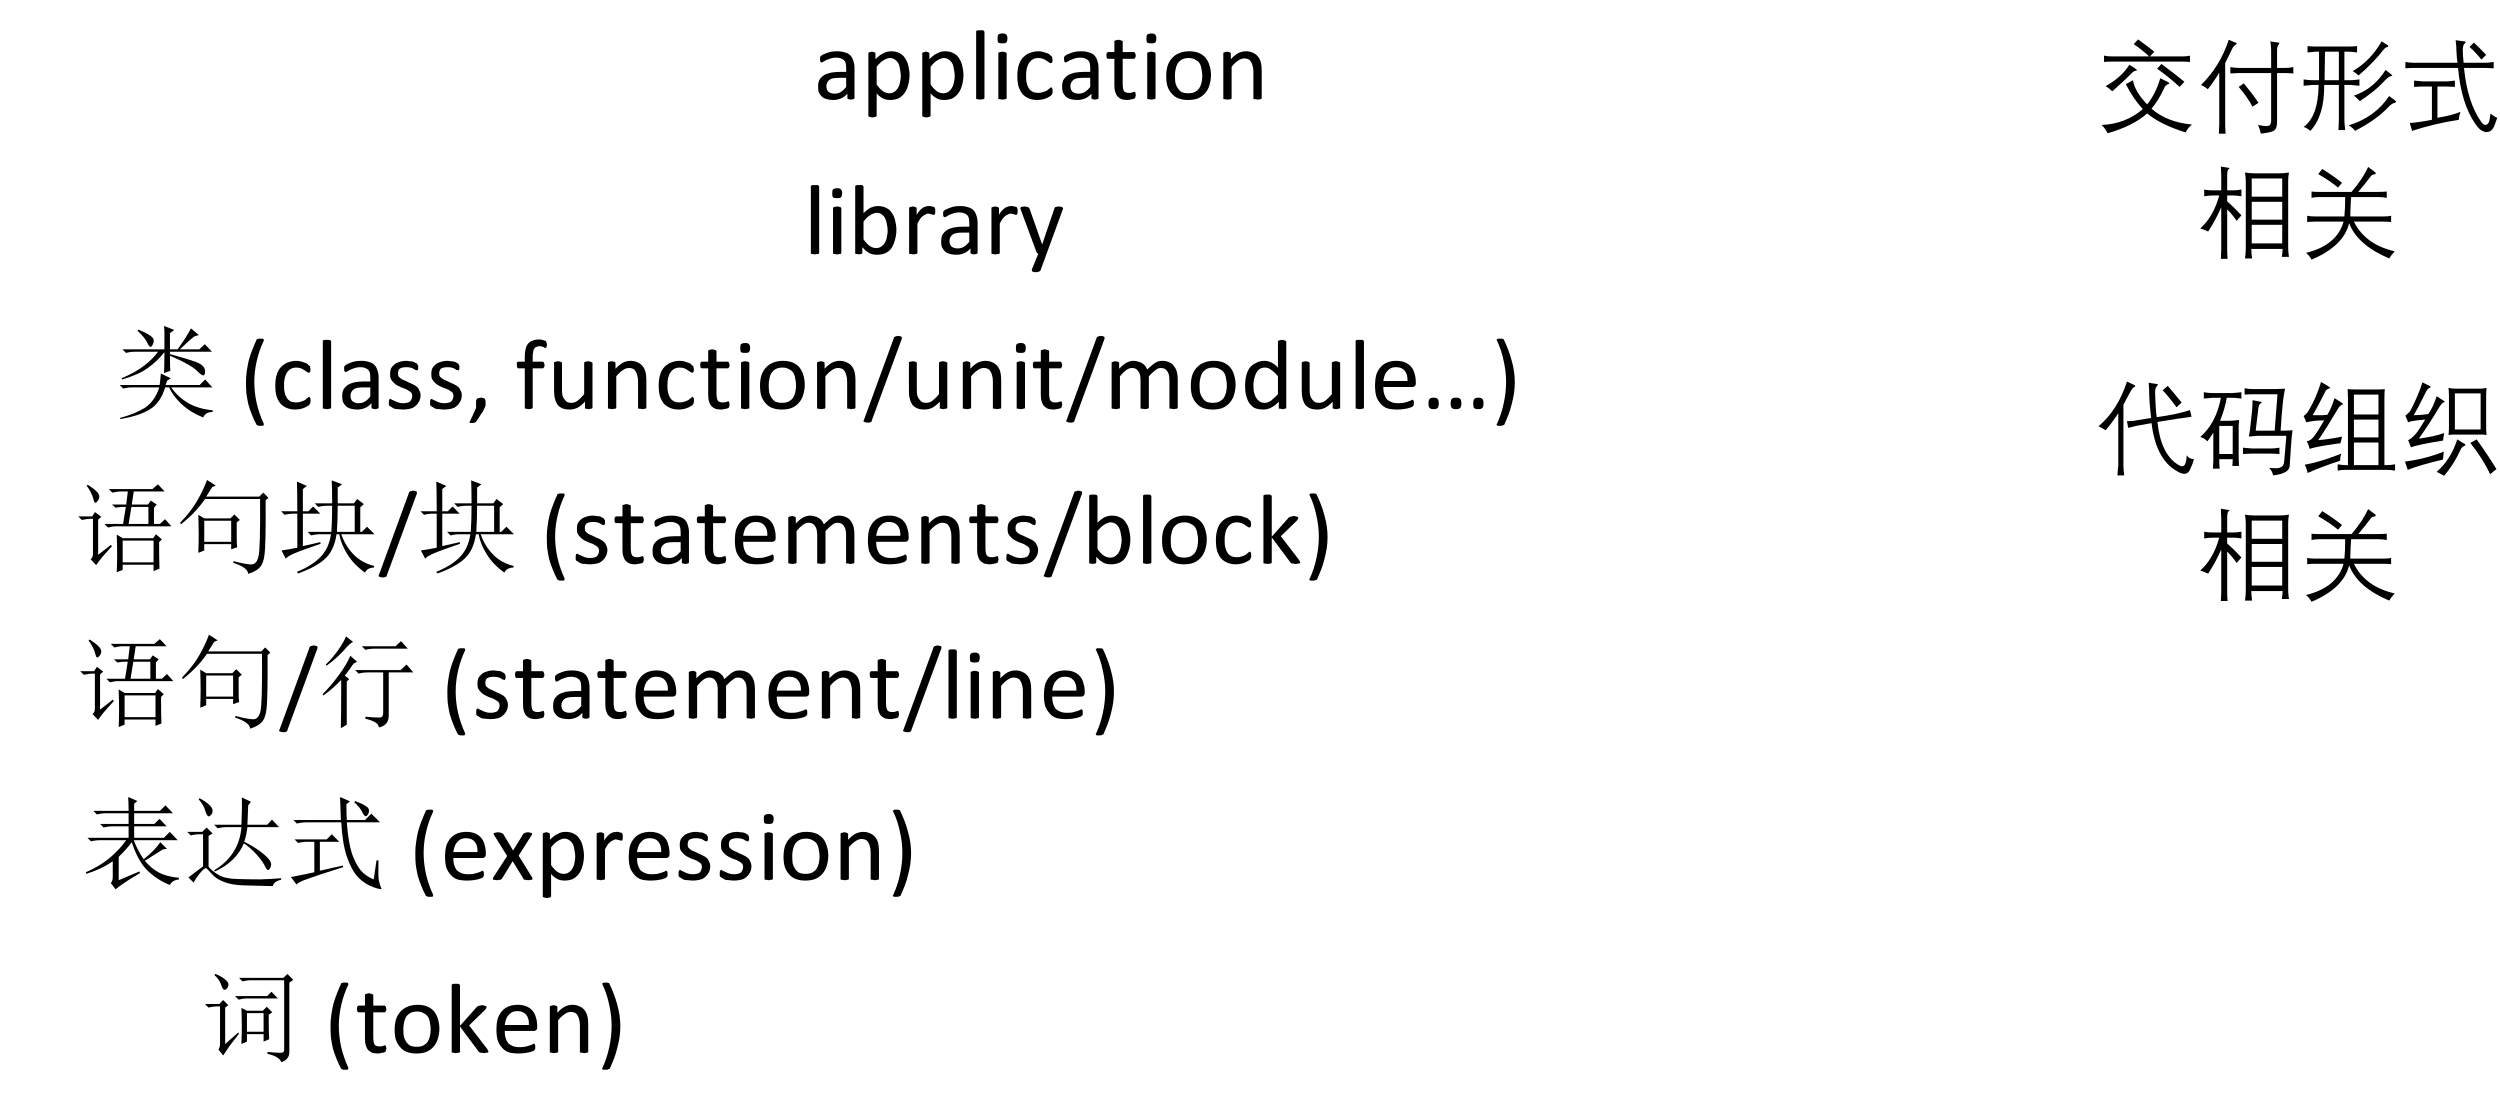 <?xml version="1.0" encoding="UTF-8"?>
<svg xmlns="http://www.w3.org/2000/svg" xmlns:xlink="http://www.w3.org/1999/xlink" width="98.64pt" height="43.249pt" viewBox="0 0 98.64 43.249" version="1.1">
<defs>
<g>
<symbol overflow="visible" id="glyph0-0">
<path style="stroke:none;" d="M 1.906 -2.531 L 1.906 0 L 0.094 0 L 0.094 -2.531 Z M 1.734 -0.156 L 1.734 -2.375 L 0.25 -2.375 L 0.25 -0.156 Z M 1.5 -1.672 C 1.5 -1.598 1.488 -1.531 1.469 -1.469 C 1.445 -1.406 1.414 -1.352 1.375 -1.312 C 1.332 -1.27 1.281 -1.238 1.219 -1.219 C 1.164 -1.195 1.109 -1.18 1.047 -1.172 L 1.031 -0.875 C 1.031 -0.863 1.02 -0.852 1 -0.844 C 0.977 -0.844 0.953 -0.844 0.922 -0.844 C 0.898 -0.844 0.883 -0.844 0.875 -0.844 C 0.863 -0.844 0.852 -0.844 0.844 -0.844 C 0.832 -0.852 0.82 -0.859 0.812 -0.859 C 0.812 -0.867 0.812 -0.875 0.812 -0.875 L 0.812 -1.234 C 0.801 -1.273 0.805 -1.301 0.828 -1.312 C 0.848 -1.332 0.875 -1.344 0.906 -1.344 L 0.938 -1.344 C 1 -1.344 1.047 -1.348 1.078 -1.359 C 1.117 -1.379 1.148 -1.398 1.172 -1.422 C 1.203 -1.453 1.223 -1.488 1.234 -1.531 C 1.242 -1.57 1.25 -1.613 1.25 -1.656 C 1.25 -1.75 1.219 -1.82 1.156 -1.875 C 1.102 -1.938 1.02 -1.969 0.906 -1.969 C 0.852 -1.969 0.805 -1.961 0.766 -1.953 C 0.734 -1.941 0.703 -1.93 0.672 -1.922 C 0.641 -1.91 0.613 -1.898 0.594 -1.891 C 0.582 -1.879 0.57 -1.875 0.562 -1.875 C 0.551 -1.875 0.539 -1.875 0.531 -1.875 C 0.531 -1.883 0.523 -1.895 0.516 -1.906 C 0.516 -1.926 0.516 -1.945 0.516 -1.969 C 0.516 -1.988 0.516 -2.004 0.516 -2.016 C 0.523 -2.035 0.535 -2.051 0.547 -2.062 C 0.555 -2.07 0.57 -2.082 0.594 -2.094 C 0.625 -2.102 0.656 -2.113 0.688 -2.125 C 0.727 -2.133 0.77 -2.141 0.812 -2.141 C 0.852 -2.148 0.895 -2.156 0.938 -2.156 C 1.039 -2.156 1.125 -2.141 1.188 -2.109 C 1.258 -2.086 1.316 -2.055 1.359 -2.016 C 1.41 -1.973 1.445 -1.922 1.469 -1.859 C 1.488 -1.797 1.5 -1.734 1.5 -1.672 Z M 1.078 -0.531 C 1.078 -0.508 1.07 -0.488 1.062 -0.469 C 1.062 -0.445 1.055 -0.43 1.047 -0.422 C 1.035 -0.41 1.02 -0.398 1 -0.391 C 0.977 -0.391 0.953 -0.391 0.922 -0.391 C 0.898 -0.391 0.879 -0.391 0.859 -0.391 C 0.836 -0.398 0.82 -0.41 0.812 -0.422 C 0.801 -0.43 0.789 -0.445 0.781 -0.469 C 0.781 -0.488 0.781 -0.508 0.781 -0.531 C 0.781 -0.562 0.781 -0.582 0.781 -0.594 C 0.789 -0.613 0.801 -0.629 0.812 -0.641 C 0.82 -0.66 0.836 -0.672 0.859 -0.672 C 0.879 -0.68 0.898 -0.688 0.922 -0.688 C 0.953 -0.688 0.977 -0.68 1 -0.672 C 1.02 -0.672 1.035 -0.66 1.047 -0.641 C 1.055 -0.629 1.062 -0.613 1.062 -0.594 C 1.07 -0.582 1.078 -0.562 1.078 -0.531 Z M 0 0.781 Z M 0 0.781 "/>
</symbol>
<symbol overflow="visible" id="glyph0-1">
<path style="stroke:none;" d="M 1.625 -0.047 C 1.625 -0.035 1.617 -0.023 1.609 -0.016 C 1.598 -0.004 1.582 0 1.562 0 C 1.539 0.008 1.516 0.016 1.484 0.016 C 1.453 0.016 1.426 0.008 1.406 0 C 1.383 0 1.367 -0.004 1.359 -0.016 C 1.348 -0.023 1.344 -0.035 1.344 -0.047 L 1.344 -0.219 C 1.27 -0.133 1.188 -0.07 1.094 -0.031 C 1 0.008 0.898 0.031 0.797 0.031 C 0.703 0.031 0.613 0.02 0.531 0 C 0.457 -0.02 0.395 -0.051 0.344 -0.094 C 0.289 -0.145 0.25 -0.203 0.219 -0.266 C 0.195 -0.336 0.188 -0.414 0.188 -0.5 C 0.188 -0.594 0.203 -0.676 0.234 -0.75 C 0.273 -0.82 0.332 -0.883 0.406 -0.938 C 0.488 -0.988 0.582 -1.023 0.688 -1.047 C 0.801 -1.066 0.926 -1.078 1.062 -1.078 L 1.297 -1.078 L 1.297 -1.219 C 1.297 -1.289 1.289 -1.352 1.281 -1.406 C 1.27 -1.457 1.25 -1.5 1.219 -1.531 C 1.188 -1.562 1.145 -1.586 1.094 -1.609 C 1.039 -1.629 0.977 -1.641 0.906 -1.641 C 0.82 -1.641 0.75 -1.629 0.688 -1.609 C 0.625 -1.586 0.566 -1.566 0.516 -1.547 C 0.473 -1.523 0.438 -1.504 0.406 -1.484 C 0.375 -1.461 0.348 -1.453 0.328 -1.453 C 0.316 -1.453 0.305 -1.453 0.297 -1.453 C 0.297 -1.461 0.289 -1.473 0.281 -1.484 C 0.281 -1.492 0.273 -1.504 0.266 -1.516 C 0.266 -1.535 0.266 -1.555 0.266 -1.578 C 0.266 -1.609 0.266 -1.633 0.266 -1.656 C 0.273 -1.676 0.285 -1.691 0.297 -1.703 C 0.316 -1.723 0.348 -1.742 0.391 -1.766 C 0.441 -1.785 0.492 -1.805 0.547 -1.828 C 0.598 -1.848 0.656 -1.863 0.719 -1.875 C 0.789 -1.883 0.863 -1.891 0.938 -1.891 C 1.062 -1.891 1.164 -1.875 1.25 -1.844 C 1.344 -1.82 1.414 -1.781 1.469 -1.719 C 1.52 -1.664 1.555 -1.598 1.578 -1.516 C 1.609 -1.43 1.625 -1.336 1.625 -1.234 Z M 1.297 -0.844 L 1.031 -0.844 C 0.938 -0.844 0.859 -0.836 0.797 -0.828 C 0.734 -0.816 0.68 -0.797 0.641 -0.766 C 0.598 -0.734 0.566 -0.695 0.547 -0.656 C 0.523 -0.613 0.516 -0.566 0.516 -0.516 C 0.516 -0.422 0.539 -0.348 0.594 -0.297 C 0.656 -0.242 0.738 -0.219 0.844 -0.219 C 0.926 -0.219 1.004 -0.238 1.078 -0.281 C 1.148 -0.32 1.223 -0.391 1.297 -0.484 Z M 1.297 -0.844 "/>
</symbol>
<symbol overflow="visible" id="glyph0-2">
<path style="stroke:none;" d="M 1.922 -0.953 C 1.922 -0.797 1.898 -0.656 1.859 -0.531 C 1.828 -0.414 1.781 -0.316 1.719 -0.234 C 1.656 -0.148 1.578 -0.082 1.484 -0.031 C 1.391 0.008 1.281 0.031 1.156 0.031 C 1.102 0.031 1.051 0.023 1 0.016 C 0.957 0.004 0.914 -0.008 0.875 -0.031 C 0.832 -0.051 0.789 -0.078 0.75 -0.109 C 0.707 -0.141 0.664 -0.18 0.625 -0.234 L 0.625 0.656 C 0.625 0.664 0.617 0.672 0.609 0.672 C 0.609 0.68 0.602 0.688 0.594 0.688 C 0.582 0.695 0.566 0.703 0.547 0.703 C 0.523 0.711 0.492 0.719 0.453 0.719 C 0.422 0.719 0.395 0.711 0.375 0.703 C 0.352 0.703 0.336 0.695 0.328 0.688 C 0.316 0.688 0.305 0.68 0.297 0.672 C 0.297 0.672 0.297 0.664 0.297 0.656 L 0.297 -1.812 C 0.297 -1.82 0.297 -1.828 0.297 -1.828 C 0.305 -1.836 0.316 -1.844 0.328 -1.844 C 0.336 -1.852 0.352 -1.859 0.375 -1.859 C 0.395 -1.867 0.414 -1.875 0.438 -1.875 C 0.469 -1.875 0.488 -1.867 0.5 -1.859 C 0.52 -1.859 0.535 -1.852 0.547 -1.844 C 0.555 -1.844 0.562 -1.836 0.562 -1.828 C 0.57 -1.828 0.578 -1.82 0.578 -1.812 L 0.578 -1.578 C 0.629 -1.629 0.68 -1.676 0.734 -1.719 C 0.785 -1.758 0.836 -1.789 0.891 -1.812 C 0.941 -1.844 0.992 -1.863 1.047 -1.875 C 1.098 -1.883 1.148 -1.891 1.203 -1.891 C 1.336 -1.891 1.445 -1.863 1.531 -1.812 C 1.625 -1.77 1.695 -1.703 1.75 -1.609 C 1.812 -1.523 1.852 -1.426 1.875 -1.312 C 1.906 -1.195 1.922 -1.078 1.922 -0.953 Z M 1.578 -0.922 C 1.578 -1.004 1.566 -1.086 1.547 -1.172 C 1.535 -1.266 1.516 -1.344 1.484 -1.406 C 1.453 -1.469 1.406 -1.52 1.344 -1.562 C 1.289 -1.602 1.223 -1.625 1.141 -1.625 C 1.098 -1.625 1.055 -1.613 1.016 -1.594 C 0.973 -1.582 0.93 -1.562 0.891 -1.531 C 0.848 -1.508 0.805 -1.477 0.766 -1.438 C 0.723 -1.395 0.676 -1.344 0.625 -1.281 L 0.625 -0.578 C 0.707 -0.461 0.789 -0.375 0.875 -0.312 C 0.957 -0.258 1.039 -0.234 1.125 -0.234 C 1.207 -0.234 1.273 -0.254 1.328 -0.297 C 1.391 -0.336 1.438 -0.391 1.469 -0.453 C 1.508 -0.516 1.535 -0.586 1.547 -0.672 C 1.566 -0.754 1.578 -0.836 1.578 -0.922 Z M 1.578 -0.922 "/>
</symbol>
<symbol overflow="visible" id="glyph0-3">
<path style="stroke:none;" d="M 0.625 -0.047 C 0.625 -0.035 0.617 -0.023 0.609 -0.016 C 0.609 -0.016 0.602 -0.008 0.594 0 C 0.582 0 0.566 0 0.547 0 C 0.523 0.008 0.492 0.016 0.453 0.016 C 0.422 0.016 0.395 0.008 0.375 0 C 0.352 0 0.336 0 0.328 0 C 0.316 -0.008 0.305 -0.016 0.297 -0.016 C 0.297 -0.023 0.297 -0.035 0.297 -0.047 L 0.297 -2.656 C 0.297 -2.664 0.297 -2.676 0.297 -2.688 C 0.305 -2.695 0.316 -2.703 0.328 -2.703 C 0.336 -2.711 0.352 -2.719 0.375 -2.719 C 0.395 -2.719 0.422 -2.719 0.453 -2.719 C 0.492 -2.719 0.523 -2.719 0.547 -2.719 C 0.566 -2.719 0.582 -2.711 0.594 -2.703 C 0.602 -2.703 0.609 -2.695 0.609 -2.688 C 0.617 -2.676 0.625 -2.664 0.625 -2.656 Z M 0.625 -0.047 "/>
</symbol>
<symbol overflow="visible" id="glyph0-4">
<path style="stroke:none;" d="M 0.625 -0.047 C 0.625 -0.035 0.617 -0.023 0.609 -0.016 C 0.609 -0.016 0.602 -0.008 0.594 0 C 0.582 0 0.566 0 0.547 0 C 0.523 0.008 0.492 0.016 0.453 0.016 C 0.422 0.016 0.395 0.008 0.375 0 C 0.352 0 0.336 0 0.328 0 C 0.316 -0.008 0.305 -0.016 0.297 -0.016 C 0.297 -0.023 0.297 -0.035 0.297 -0.047 L 0.297 -1.812 C 0.297 -1.82 0.297 -1.828 0.297 -1.828 C 0.305 -1.836 0.316 -1.844 0.328 -1.844 C 0.336 -1.852 0.352 -1.859 0.375 -1.859 C 0.395 -1.867 0.422 -1.875 0.453 -1.875 C 0.492 -1.875 0.523 -1.867 0.547 -1.859 C 0.566 -1.859 0.582 -1.852 0.594 -1.844 C 0.602 -1.844 0.609 -1.836 0.609 -1.828 C 0.617 -1.828 0.625 -1.82 0.625 -1.812 Z M 0.656 -2.406 C 0.656 -2.32 0.641 -2.266 0.609 -2.234 C 0.586 -2.211 0.535 -2.203 0.453 -2.203 C 0.379 -2.203 0.328 -2.211 0.297 -2.234 C 0.273 -2.266 0.266 -2.316 0.266 -2.391 C 0.266 -2.473 0.273 -2.523 0.297 -2.547 C 0.328 -2.578 0.383 -2.594 0.469 -2.594 C 0.539 -2.594 0.586 -2.578 0.609 -2.547 C 0.641 -2.523 0.656 -2.477 0.656 -2.406 Z M 0.656 -2.406 "/>
</symbol>
<symbol overflow="visible" id="glyph0-5">
<path style="stroke:none;" d="M 1.562 -0.312 C 1.562 -0.289 1.562 -0.27 1.562 -0.25 C 1.562 -0.238 1.555 -0.227 1.547 -0.219 C 1.547 -0.207 1.539 -0.195 1.531 -0.188 C 1.531 -0.176 1.52 -0.16 1.5 -0.141 C 1.488 -0.129 1.461 -0.113 1.422 -0.094 C 1.391 -0.07 1.348 -0.051 1.297 -0.031 C 1.242 -0.008 1.188 0.004 1.125 0.016 C 1.07 0.023 1.016 0.031 0.953 0.031 C 0.828 0.031 0.719 0.008 0.625 -0.031 C 0.531 -0.07 0.445 -0.129 0.375 -0.203 C 0.312 -0.285 0.258 -0.383 0.219 -0.5 C 0.188 -0.613 0.172 -0.75 0.172 -0.906 C 0.172 -1.082 0.191 -1.234 0.234 -1.359 C 0.273 -1.484 0.332 -1.582 0.406 -1.656 C 0.488 -1.738 0.578 -1.797 0.672 -1.828 C 0.773 -1.867 0.883 -1.891 1 -1.891 C 1.051 -1.891 1.102 -1.883 1.156 -1.875 C 1.207 -1.863 1.254 -1.848 1.297 -1.828 C 1.348 -1.816 1.391 -1.801 1.422 -1.781 C 1.453 -1.758 1.473 -1.738 1.484 -1.719 C 1.504 -1.707 1.52 -1.695 1.531 -1.688 C 1.539 -1.676 1.547 -1.664 1.547 -1.656 C 1.547 -1.645 1.547 -1.629 1.547 -1.609 C 1.555 -1.598 1.562 -1.578 1.562 -1.547 C 1.562 -1.492 1.551 -1.457 1.531 -1.438 C 1.52 -1.426 1.508 -1.422 1.5 -1.422 C 1.477 -1.422 1.453 -1.43 1.422 -1.453 C 1.398 -1.473 1.367 -1.492 1.328 -1.516 C 1.285 -1.547 1.238 -1.57 1.188 -1.594 C 1.133 -1.613 1.07 -1.625 1 -1.625 C 0.844 -1.625 0.723 -1.562 0.641 -1.438 C 0.555 -1.32 0.516 -1.148 0.516 -0.922 C 0.516 -0.805 0.523 -0.707 0.547 -0.625 C 0.566 -0.539 0.598 -0.469 0.641 -0.406 C 0.68 -0.352 0.734 -0.312 0.797 -0.281 C 0.859 -0.258 0.926 -0.25 1 -0.25 C 1.07 -0.25 1.133 -0.258 1.188 -0.281 C 1.25 -0.301 1.301 -0.32 1.344 -0.344 C 1.383 -0.375 1.414 -0.398 1.438 -0.422 C 1.469 -0.453 1.492 -0.469 1.516 -0.469 C 1.523 -0.469 1.531 -0.461 1.531 -0.453 C 1.539 -0.453 1.547 -0.441 1.547 -0.422 C 1.555 -0.41 1.562 -0.395 1.562 -0.375 C 1.562 -0.363 1.562 -0.344 1.562 -0.312 Z M 1.562 -0.312 "/>
</symbol>
<symbol overflow="visible" id="glyph0-6">
<path style="stroke:none;" d="M 1.219 -0.172 C 1.219 -0.141 1.211 -0.113 1.203 -0.094 C 1.203 -0.07 1.195 -0.055 1.188 -0.047 C 1.176 -0.035 1.16 -0.023 1.141 -0.016 C 1.117 -0.004 1.094 0 1.062 0 C 1.039 0.008 1.016 0.016 0.984 0.016 C 0.953 0.023 0.922 0.031 0.891 0.031 C 0.797 0.031 0.719 0.02 0.656 0 C 0.594 -0.031 0.539 -0.066 0.5 -0.109 C 0.457 -0.16 0.426 -0.223 0.406 -0.297 C 0.383 -0.367 0.375 -0.457 0.375 -0.562 L 0.375 -1.594 L 0.125 -1.594 C 0.102 -1.594 0.086 -1.602 0.078 -1.625 C 0.066 -1.645 0.062 -1.676 0.062 -1.719 C 0.062 -1.75 0.062 -1.77 0.062 -1.781 C 0.07 -1.801 0.078 -1.816 0.078 -1.828 C 0.086 -1.836 0.094 -1.844 0.094 -1.844 C 0.102 -1.852 0.113 -1.859 0.125 -1.859 L 0.375 -1.859 L 0.375 -2.281 C 0.375 -2.289 0.375 -2.297 0.375 -2.297 C 0.383 -2.305 0.395 -2.312 0.406 -2.312 C 0.414 -2.32 0.43 -2.328 0.453 -2.328 C 0.473 -2.336 0.5 -2.344 0.531 -2.344 C 0.562 -2.344 0.586 -2.336 0.609 -2.328 C 0.629 -2.328 0.645 -2.32 0.656 -2.312 C 0.676 -2.312 0.688 -2.305 0.688 -2.297 C 0.695 -2.297 0.703 -2.289 0.703 -2.281 L 0.703 -1.859 L 1.156 -1.859 C 1.164 -1.859 1.172 -1.852 1.172 -1.844 C 1.18 -1.844 1.188 -1.836 1.188 -1.828 C 1.195 -1.816 1.203 -1.801 1.203 -1.781 C 1.211 -1.77 1.219 -1.75 1.219 -1.719 C 1.219 -1.676 1.207 -1.645 1.188 -1.625 C 1.176 -1.602 1.164 -1.594 1.156 -1.594 L 0.703 -1.594 L 0.703 -0.609 C 0.703 -0.484 0.719 -0.391 0.75 -0.328 C 0.789 -0.273 0.852 -0.25 0.938 -0.25 C 0.969 -0.25 0.992 -0.25 1.016 -0.25 C 1.047 -0.258 1.066 -0.266 1.078 -0.266 C 1.098 -0.273 1.113 -0.281 1.125 -0.281 C 1.145 -0.289 1.16 -0.297 1.172 -0.297 C 1.172 -0.297 1.176 -0.289 1.188 -0.281 C 1.195 -0.281 1.203 -0.273 1.203 -0.266 C 1.203 -0.266 1.203 -0.254 1.203 -0.234 C 1.211 -0.223 1.219 -0.203 1.219 -0.172 Z M 1.219 -0.172 "/>
</symbol>
<symbol overflow="visible" id="glyph0-7">
<path style="stroke:none;" d="M 1.938 -0.953 C 1.938 -0.805 1.914 -0.672 1.875 -0.547 C 1.844 -0.43 1.785 -0.328 1.703 -0.234 C 1.629 -0.148 1.535 -0.082 1.422 -0.031 C 1.316 0.008 1.188 0.031 1.031 0.031 C 0.883 0.031 0.758 0.008 0.656 -0.031 C 0.551 -0.07 0.461 -0.133 0.391 -0.219 C 0.316 -0.301 0.258 -0.398 0.219 -0.516 C 0.188 -0.629 0.172 -0.758 0.172 -0.906 C 0.172 -1.051 0.188 -1.18 0.219 -1.297 C 0.258 -1.422 0.316 -1.523 0.391 -1.609 C 0.473 -1.703 0.566 -1.77 0.672 -1.812 C 0.785 -1.863 0.922 -1.891 1.078 -1.891 C 1.223 -1.891 1.348 -1.867 1.453 -1.828 C 1.555 -1.785 1.645 -1.723 1.719 -1.641 C 1.789 -1.555 1.844 -1.457 1.875 -1.344 C 1.914 -1.227 1.938 -1.098 1.938 -0.953 Z M 1.594 -0.922 C 1.594 -1.016 1.582 -1.102 1.562 -1.188 C 1.551 -1.281 1.523 -1.359 1.484 -1.422 C 1.441 -1.484 1.383 -1.531 1.312 -1.562 C 1.25 -1.602 1.164 -1.625 1.062 -1.625 C 0.969 -1.625 0.883 -1.609 0.812 -1.578 C 0.75 -1.547 0.691 -1.5 0.641 -1.438 C 0.598 -1.375 0.566 -1.297 0.547 -1.203 C 0.523 -1.117 0.516 -1.031 0.516 -0.938 C 0.516 -0.844 0.52 -0.75 0.531 -0.656 C 0.551 -0.57 0.582 -0.5 0.625 -0.438 C 0.664 -0.375 0.719 -0.32 0.781 -0.281 C 0.852 -0.25 0.941 -0.234 1.047 -0.234 C 1.141 -0.234 1.223 -0.25 1.297 -0.281 C 1.367 -0.32 1.426 -0.367 1.469 -0.422 C 1.508 -0.484 1.539 -0.555 1.562 -0.641 C 1.582 -0.734 1.594 -0.828 1.594 -0.922 Z M 1.594 -0.922 "/>
</symbol>
<symbol overflow="visible" id="glyph0-8">
<path style="stroke:none;" d="M 1.812 -0.047 C 1.812 -0.035 1.805 -0.023 1.797 -0.016 C 1.797 -0.016 1.789 -0.008 1.781 0 C 1.77 0 1.754 0 1.734 0 C 1.711 0.008 1.688 0.016 1.656 0.016 C 1.625 0.016 1.598 0.008 1.578 0 C 1.555 0 1.535 0 1.516 0 C 1.504 -0.008 1.492 -0.016 1.484 -0.016 C 1.484 -0.023 1.484 -0.035 1.484 -0.047 L 1.484 -1.078 C 1.484 -1.18 1.473 -1.258 1.453 -1.312 C 1.441 -1.375 1.422 -1.426 1.391 -1.469 C 1.367 -1.52 1.332 -1.555 1.281 -1.578 C 1.238 -1.598 1.188 -1.609 1.125 -1.609 C 1.039 -1.609 0.957 -1.578 0.875 -1.516 C 0.789 -1.461 0.707 -1.383 0.625 -1.281 L 0.625 -0.047 C 0.625 -0.035 0.617 -0.023 0.609 -0.016 C 0.609 -0.016 0.602 -0.008 0.594 0 C 0.582 0 0.566 0 0.547 0 C 0.523 0.008 0.492 0.016 0.453 0.016 C 0.422 0.016 0.395 0.008 0.375 0 C 0.352 0 0.336 0 0.328 0 C 0.316 -0.008 0.305 -0.016 0.297 -0.016 C 0.297 -0.023 0.297 -0.035 0.297 -0.047 L 0.297 -1.812 C 0.297 -1.82 0.297 -1.828 0.297 -1.828 C 0.305 -1.836 0.316 -1.844 0.328 -1.844 C 0.336 -1.852 0.352 -1.859 0.375 -1.859 C 0.395 -1.867 0.422 -1.875 0.453 -1.875 C 0.473 -1.875 0.492 -1.867 0.516 -1.859 C 0.535 -1.859 0.551 -1.852 0.562 -1.844 C 0.57 -1.844 0.578 -1.836 0.578 -1.828 C 0.586 -1.828 0.594 -1.82 0.594 -1.812 L 0.594 -1.578 C 0.688 -1.68 0.781 -1.758 0.875 -1.812 C 0.977 -1.863 1.082 -1.891 1.188 -1.891 C 1.301 -1.891 1.395 -1.867 1.469 -1.828 C 1.551 -1.797 1.617 -1.742 1.672 -1.672 C 1.723 -1.609 1.758 -1.531 1.781 -1.438 C 1.801 -1.352 1.812 -1.25 1.812 -1.125 Z M 1.812 -0.047 "/>
</symbol>
<symbol overflow="visible" id="glyph0-9">
<path style="stroke:none;" d="M 1.922 -0.953 C 1.922 -0.797 1.898 -0.656 1.859 -0.531 C 1.828 -0.414 1.781 -0.312 1.719 -0.219 C 1.656 -0.133 1.578 -0.07 1.484 -0.031 C 1.391 0.008 1.281 0.031 1.156 0.031 C 1.102 0.031 1.051 0.023 1 0.016 C 0.957 0.004 0.91 -0.008 0.859 -0.031 C 0.816 -0.062 0.77 -0.094 0.719 -0.125 C 0.676 -0.164 0.629 -0.211 0.578 -0.266 L 0.578 -0.047 C 0.578 -0.035 0.57 -0.023 0.562 -0.016 C 0.562 -0.016 0.555 -0.008 0.547 0 C 0.535 0 0.52 0 0.5 0 C 0.488 0.008 0.469 0.016 0.438 0.016 C 0.414 0.016 0.395 0.008 0.375 0 C 0.352 0 0.336 0 0.328 0 C 0.316 -0.008 0.305 -0.016 0.297 -0.016 C 0.297 -0.023 0.297 -0.035 0.297 -0.047 L 0.297 -2.656 C 0.297 -2.664 0.297 -2.676 0.297 -2.688 C 0.305 -2.695 0.316 -2.703 0.328 -2.703 C 0.336 -2.711 0.352 -2.719 0.375 -2.719 C 0.395 -2.719 0.422 -2.719 0.453 -2.719 C 0.492 -2.719 0.523 -2.719 0.547 -2.719 C 0.566 -2.719 0.582 -2.711 0.594 -2.703 C 0.602 -2.703 0.609 -2.695 0.609 -2.688 C 0.617 -2.676 0.625 -2.664 0.625 -2.656 L 0.625 -1.609 C 0.676 -1.66 0.723 -1.703 0.766 -1.734 C 0.816 -1.773 0.863 -1.805 0.906 -1.828 C 0.957 -1.848 1.004 -1.863 1.047 -1.875 C 1.098 -1.883 1.148 -1.891 1.203 -1.891 C 1.328 -1.891 1.438 -1.863 1.531 -1.812 C 1.625 -1.77 1.695 -1.703 1.75 -1.609 C 1.812 -1.523 1.852 -1.426 1.875 -1.312 C 1.906 -1.195 1.922 -1.078 1.922 -0.953 Z M 1.578 -0.922 C 1.578 -1.004 1.566 -1.086 1.547 -1.172 C 1.535 -1.254 1.516 -1.328 1.484 -1.391 C 1.453 -1.461 1.406 -1.52 1.344 -1.562 C 1.289 -1.602 1.223 -1.625 1.141 -1.625 C 1.098 -1.625 1.055 -1.613 1.016 -1.594 C 0.973 -1.582 0.93 -1.562 0.891 -1.531 C 0.848 -1.508 0.805 -1.477 0.766 -1.438 C 0.723 -1.395 0.676 -1.344 0.625 -1.281 L 0.625 -0.578 C 0.707 -0.461 0.789 -0.375 0.875 -0.312 C 0.957 -0.258 1.039 -0.234 1.125 -0.234 C 1.207 -0.234 1.273 -0.254 1.328 -0.297 C 1.391 -0.336 1.438 -0.391 1.469 -0.453 C 1.508 -0.516 1.535 -0.586 1.547 -0.672 C 1.566 -0.754 1.578 -0.836 1.578 -0.922 Z M 1.578 -0.922 "/>
</symbol>
<symbol overflow="visible" id="glyph0-10">
<path style="stroke:none;" d="M 1.328 -1.688 C 1.328 -1.664 1.328 -1.645 1.328 -1.625 C 1.328 -1.602 1.32 -1.586 1.312 -1.578 C 1.312 -1.566 1.305 -1.555 1.297 -1.547 C 1.297 -1.547 1.289 -1.547 1.281 -1.547 C 1.27 -1.547 1.254 -1.547 1.234 -1.547 C 1.223 -1.555 1.207 -1.562 1.188 -1.562 C 1.164 -1.57 1.145 -1.578 1.125 -1.578 C 1.102 -1.586 1.078 -1.594 1.047 -1.594 C 1.016 -1.594 0.984 -1.582 0.953 -1.562 C 0.922 -1.551 0.883 -1.531 0.844 -1.5 C 0.812 -1.477 0.773 -1.441 0.734 -1.391 C 0.703 -1.336 0.664 -1.273 0.625 -1.203 L 0.625 -0.047 C 0.625 -0.035 0.617 -0.023 0.609 -0.016 C 0.609 -0.016 0.602 -0.008 0.594 0 C 0.582 0 0.566 0 0.547 0 C 0.523 0.008 0.492 0.016 0.453 0.016 C 0.422 0.016 0.395 0.008 0.375 0 C 0.352 0 0.336 0 0.328 0 C 0.316 -0.008 0.305 -0.016 0.297 -0.016 C 0.297 -0.023 0.297 -0.035 0.297 -0.047 L 0.297 -1.812 C 0.297 -1.82 0.297 -1.828 0.297 -1.828 C 0.305 -1.836 0.316 -1.844 0.328 -1.844 C 0.336 -1.852 0.352 -1.859 0.375 -1.859 C 0.395 -1.867 0.422 -1.875 0.453 -1.875 C 0.473 -1.875 0.492 -1.867 0.516 -1.859 C 0.535 -1.859 0.551 -1.852 0.562 -1.844 C 0.57 -1.844 0.578 -1.836 0.578 -1.828 C 0.586 -1.828 0.594 -1.82 0.594 -1.812 L 0.594 -1.547 C 0.633 -1.617 0.676 -1.676 0.719 -1.719 C 0.77 -1.77 0.812 -1.805 0.844 -1.828 C 0.883 -1.848 0.922 -1.863 0.953 -1.875 C 0.992 -1.883 1.035 -1.891 1.078 -1.891 C 1.086 -1.891 1.102 -1.891 1.125 -1.891 C 1.145 -1.891 1.164 -1.883 1.188 -1.875 C 1.219 -1.875 1.238 -1.867 1.25 -1.859 C 1.27 -1.859 1.285 -1.852 1.297 -1.844 C 1.305 -1.832 1.312 -1.82 1.312 -1.812 C 1.312 -1.812 1.312 -1.805 1.312 -1.797 C 1.32 -1.797 1.328 -1.785 1.328 -1.766 C 1.328 -1.742 1.328 -1.719 1.328 -1.688 Z M 1.328 -1.688 "/>
</symbol>
<symbol overflow="visible" id="glyph0-11">
<path style="stroke:none;" d="M 1.094 0 L 0.859 0.641 C 0.859 0.66 0.844 0.676 0.812 0.688 C 0.781 0.707 0.727 0.719 0.656 0.719 C 0.625 0.719 0.598 0.711 0.578 0.703 C 0.555 0.703 0.539 0.695 0.531 0.688 C 0.52 0.676 0.516 0.664 0.516 0.656 C 0.516 0.645 0.516 0.629 0.516 0.609 L 0.766 0 C 0.754 -0.008 0.742 -0.02 0.734 -0.031 C 0.723 -0.039 0.711 -0.051 0.703 -0.062 L 0.078 -1.75 C 0.066 -1.77 0.062 -1.785 0.062 -1.797 C 0.062 -1.816 0.066 -1.832 0.078 -1.844 C 0.086 -1.852 0.102 -1.859 0.125 -1.859 C 0.156 -1.867 0.191 -1.875 0.234 -1.875 C 0.266 -1.875 0.289 -1.867 0.312 -1.859 C 0.344 -1.859 0.363 -1.852 0.375 -1.844 C 0.383 -1.844 0.391 -1.836 0.391 -1.828 C 0.398 -1.816 0.41 -1.805 0.422 -1.797 L 0.922 -0.375 L 1.406 -1.797 C 1.414 -1.828 1.426 -1.844 1.438 -1.844 C 1.445 -1.852 1.461 -1.859 1.484 -1.859 C 1.504 -1.867 1.535 -1.875 1.578 -1.875 C 1.617 -1.875 1.648 -1.867 1.672 -1.859 C 1.691 -1.859 1.707 -1.852 1.719 -1.844 C 1.738 -1.832 1.75 -1.816 1.75 -1.797 C 1.75 -1.785 1.742 -1.77 1.734 -1.75 Z M 1.094 0 "/>
</symbol>
<symbol overflow="visible" id="glyph0-12">
<path style="stroke:none;" d="M 0.969 -2.688 C 0.844 -2.426 0.75 -2.156 0.688 -1.875 C 0.625 -1.602 0.594 -1.332 0.594 -1.062 C 0.594 -0.781 0.625 -0.5 0.688 -0.219 C 0.75 0.051 0.844 0.32 0.969 0.594 C 0.969 0.602 0.969 0.613 0.969 0.625 C 0.969 0.633 0.961 0.645 0.953 0.656 C 0.953 0.664 0.941 0.672 0.922 0.672 C 0.898 0.672 0.875 0.672 0.844 0.672 C 0.82 0.672 0.801 0.672 0.781 0.672 C 0.758 0.672 0.742 0.664 0.734 0.656 C 0.723 0.656 0.711 0.648 0.703 0.641 C 0.703 0.641 0.695 0.641 0.688 0.641 C 0.613 0.504 0.551 0.367 0.5 0.234 C 0.445 0.098 0.398 -0.035 0.359 -0.172 C 0.328 -0.316 0.301 -0.461 0.281 -0.609 C 0.27 -0.754 0.266 -0.898 0.266 -1.047 C 0.266 -1.191 0.273 -1.336 0.297 -1.484 C 0.316 -1.629 0.344 -1.77 0.375 -1.906 C 0.414 -2.051 0.461 -2.191 0.516 -2.328 C 0.566 -2.461 0.625 -2.598 0.688 -2.734 C 0.688 -2.742 0.691 -2.75 0.703 -2.75 C 0.711 -2.75 0.723 -2.75 0.734 -2.75 C 0.742 -2.758 0.754 -2.766 0.766 -2.766 C 0.785 -2.766 0.812 -2.766 0.844 -2.766 C 0.875 -2.766 0.895 -2.766 0.906 -2.766 C 0.926 -2.766 0.941 -2.758 0.953 -2.75 C 0.961 -2.738 0.969 -2.727 0.969 -2.719 C 0.969 -2.707 0.969 -2.695 0.969 -2.688 Z M 0.969 -2.688 "/>
</symbol>
<symbol overflow="visible" id="glyph0-13">
<path style="stroke:none;" d="M 1.406 -0.531 C 1.406 -0.438 1.383 -0.352 1.344 -0.281 C 1.312 -0.219 1.266 -0.16 1.203 -0.109 C 1.148 -0.055 1.078 -0.02 0.984 0 C 0.898 0.02 0.812 0.031 0.719 0.031 C 0.656 0.031 0.594 0.023 0.531 0.016 C 0.477 0.016 0.426 0.008 0.375 0 C 0.332 -0.02 0.297 -0.039 0.266 -0.062 C 0.234 -0.082 0.207 -0.098 0.188 -0.109 C 0.176 -0.117 0.164 -0.133 0.156 -0.156 C 0.156 -0.188 0.156 -0.219 0.156 -0.25 C 0.156 -0.281 0.156 -0.301 0.156 -0.312 C 0.164 -0.332 0.172 -0.348 0.172 -0.359 C 0.172 -0.367 0.176 -0.375 0.188 -0.375 C 0.195 -0.383 0.207 -0.391 0.219 -0.391 C 0.227 -0.391 0.242 -0.379 0.266 -0.359 C 0.297 -0.348 0.332 -0.332 0.375 -0.312 C 0.414 -0.289 0.461 -0.27 0.516 -0.25 C 0.578 -0.227 0.645 -0.219 0.719 -0.219 C 0.77 -0.219 0.816 -0.223 0.859 -0.234 C 0.91 -0.242 0.953 -0.258 0.984 -0.281 C 1.016 -0.312 1.035 -0.344 1.047 -0.375 C 1.066 -0.414 1.078 -0.457 1.078 -0.5 C 1.078 -0.551 1.066 -0.594 1.047 -0.625 C 1.023 -0.656 0.992 -0.68 0.953 -0.703 C 0.91 -0.734 0.863 -0.758 0.812 -0.781 C 0.758 -0.801 0.703 -0.82 0.641 -0.844 C 0.586 -0.875 0.535 -0.898 0.484 -0.922 C 0.43 -0.953 0.383 -0.988 0.344 -1.031 C 0.301 -1.07 0.266 -1.117 0.234 -1.172 C 0.211 -1.223 0.203 -1.289 0.203 -1.375 C 0.203 -1.445 0.211 -1.516 0.234 -1.578 C 0.266 -1.641 0.305 -1.691 0.359 -1.734 C 0.41 -1.785 0.477 -1.82 0.562 -1.844 C 0.645 -1.875 0.738 -1.891 0.844 -1.891 C 0.883 -1.891 0.926 -1.883 0.969 -1.875 C 1.02 -1.875 1.066 -1.867 1.109 -1.859 C 1.148 -1.848 1.18 -1.832 1.203 -1.812 C 1.234 -1.801 1.254 -1.789 1.266 -1.781 C 1.273 -1.77 1.281 -1.758 1.281 -1.75 C 1.289 -1.738 1.297 -1.727 1.297 -1.719 C 1.305 -1.719 1.312 -1.707 1.312 -1.688 C 1.312 -1.676 1.312 -1.66 1.312 -1.641 C 1.312 -1.617 1.312 -1.598 1.312 -1.578 C 1.312 -1.566 1.305 -1.555 1.297 -1.547 C 1.297 -1.535 1.289 -1.523 1.281 -1.516 C 1.281 -1.516 1.273 -1.516 1.266 -1.516 C 1.254 -1.516 1.234 -1.52 1.203 -1.531 C 1.18 -1.539 1.156 -1.555 1.125 -1.578 C 1.094 -1.598 1.051 -1.613 1 -1.625 C 0.957 -1.633 0.906 -1.641 0.844 -1.641 C 0.781 -1.641 0.727 -1.633 0.688 -1.625 C 0.645 -1.613 0.609 -1.598 0.578 -1.578 C 0.555 -1.555 0.539 -1.531 0.531 -1.5 C 0.52 -1.469 0.516 -1.43 0.516 -1.391 C 0.516 -1.336 0.523 -1.297 0.547 -1.266 C 0.578 -1.234 0.613 -1.203 0.656 -1.172 C 0.695 -1.148 0.742 -1.129 0.797 -1.109 C 0.848 -1.086 0.898 -1.062 0.953 -1.031 C 1.016 -1.008 1.07 -0.984 1.125 -0.953 C 1.176 -0.93 1.223 -0.898 1.266 -0.859 C 1.305 -0.828 1.336 -0.781 1.359 -0.719 C 1.391 -0.664 1.406 -0.602 1.406 -0.531 Z M 1.406 -0.531 "/>
</symbol>
<symbol overflow="visible" id="glyph0-14">
<path style="stroke:none;" d="M 0.719 -0.281 C 0.719 -0.238 0.719 -0.203 0.719 -0.172 C 0.719 -0.141 0.711 -0.109 0.703 -0.078 C 0.691 -0.047 0.676 -0.016 0.656 0.016 C 0.645 0.047 0.629 0.078 0.609 0.109 L 0.344 0.516 C 0.332 0.523 0.32 0.531 0.312 0.531 C 0.312 0.539 0.301 0.547 0.281 0.547 C 0.27 0.555 0.254 0.562 0.234 0.562 C 0.223 0.562 0.207 0.562 0.188 0.562 C 0.164 0.562 0.145 0.562 0.125 0.562 C 0.113 0.562 0.102 0.555 0.094 0.547 C 0.082 0.547 0.078 0.539 0.078 0.531 C 0.078 0.531 0.082 0.523 0.094 0.516 L 0.344 -0.031 L 0.344 -0.281 C 0.344 -0.312 0.348 -0.336 0.359 -0.359 C 0.367 -0.379 0.379 -0.395 0.391 -0.406 C 0.41 -0.414 0.43 -0.422 0.453 -0.422 C 0.473 -0.43 0.504 -0.438 0.547 -0.438 C 0.578 -0.438 0.602 -0.43 0.625 -0.422 C 0.645 -0.422 0.66 -0.414 0.672 -0.406 C 0.691 -0.395 0.703 -0.379 0.703 -0.359 C 0.711 -0.336 0.719 -0.312 0.719 -0.281 Z M 0.719 -0.281 "/>
</symbol>
<symbol overflow="visible" id="glyph0-15">
<path style="stroke:none;" d="M 1.266 -2.531 C 1.266 -2.508 1.258 -2.488 1.25 -2.469 C 1.25 -2.457 1.25 -2.445 1.25 -2.438 C 1.25 -2.426 1.242 -2.414 1.234 -2.406 C 1.234 -2.406 1.227 -2.406 1.219 -2.406 C 1.207 -2.406 1.191 -2.406 1.172 -2.406 C 1.16 -2.414 1.145 -2.426 1.125 -2.438 C 1.113 -2.445 1.094 -2.453 1.062 -2.453 C 1.039 -2.461 1.008 -2.469 0.969 -2.469 C 0.926 -2.469 0.883 -2.457 0.844 -2.438 C 0.812 -2.426 0.785 -2.406 0.766 -2.375 C 0.742 -2.344 0.727 -2.297 0.719 -2.234 C 0.707 -2.18 0.703 -2.117 0.703 -2.047 L 0.703 -1.859 L 1.094 -1.859 C 1.102 -1.859 1.113 -1.852 1.125 -1.844 C 1.133 -1.844 1.141 -1.836 1.141 -1.828 C 1.148 -1.816 1.156 -1.801 1.156 -1.781 C 1.164 -1.77 1.172 -1.75 1.172 -1.719 C 1.172 -1.676 1.16 -1.645 1.141 -1.625 C 1.129 -1.602 1.113 -1.594 1.094 -1.594 L 0.703 -1.594 L 0.703 -0.047 C 0.703 -0.035 0.695 -0.023 0.688 -0.016 C 0.688 -0.016 0.68 -0.008 0.672 0 C 0.66 0 0.645 0 0.625 0 C 0.602 0.008 0.578 0.016 0.547 0.016 C 0.516 0.016 0.488 0.008 0.469 0 C 0.445 0 0.43 0 0.422 0 C 0.41 -0.008 0.398 -0.016 0.391 -0.016 C 0.391 -0.023 0.391 -0.035 0.391 -0.047 L 0.391 -1.594 L 0.141 -1.594 C 0.117 -1.594 0.102 -1.602 0.094 -1.625 C 0.082 -1.645 0.078 -1.676 0.078 -1.719 C 0.078 -1.75 0.078 -1.77 0.078 -1.781 C 0.078 -1.801 0.078 -1.816 0.078 -1.828 C 0.086 -1.836 0.098 -1.844 0.109 -1.844 C 0.117 -1.852 0.129 -1.859 0.141 -1.859 L 0.391 -1.859 L 0.391 -2.047 C 0.391 -2.16 0.398 -2.258 0.422 -2.344 C 0.441 -2.438 0.473 -2.508 0.516 -2.562 C 0.566 -2.625 0.629 -2.664 0.703 -2.688 C 0.773 -2.719 0.859 -2.734 0.953 -2.734 C 0.992 -2.734 1.035 -2.727 1.078 -2.719 C 1.117 -2.707 1.148 -2.695 1.172 -2.688 C 1.203 -2.688 1.219 -2.68 1.219 -2.672 C 1.227 -2.66 1.234 -2.648 1.234 -2.641 C 1.242 -2.629 1.25 -2.613 1.25 -2.594 C 1.258 -2.57 1.266 -2.551 1.266 -2.531 Z M 1.266 -2.531 "/>
</symbol>
<symbol overflow="visible" id="glyph0-16">
<path style="stroke:none;" d="M 1.812 -0.047 C 1.812 -0.035 1.805 -0.023 1.797 -0.016 C 1.797 -0.016 1.785 -0.008 1.766 0 C 1.754 0 1.738 0 1.719 0 C 1.707 0.008 1.688 0.016 1.656 0.016 C 1.625 0.016 1.598 0.008 1.578 0 C 1.566 0 1.555 0 1.547 0 C 1.535 -0.008 1.523 -0.016 1.516 -0.016 C 1.516 -0.023 1.516 -0.035 1.516 -0.047 L 1.516 -0.281 C 1.41 -0.164 1.305 -0.082 1.203 -0.031 C 1.109 0.008 1.016 0.031 0.922 0.031 C 0.805 0.031 0.707 0.016 0.625 -0.016 C 0.539 -0.055 0.473 -0.109 0.422 -0.172 C 0.379 -0.242 0.348 -0.32 0.328 -0.406 C 0.305 -0.5 0.297 -0.609 0.297 -0.734 L 0.297 -1.812 C 0.297 -1.82 0.297 -1.828 0.297 -1.828 C 0.297 -1.836 0.301 -1.844 0.312 -1.844 C 0.332 -1.852 0.352 -1.859 0.375 -1.859 C 0.395 -1.867 0.422 -1.875 0.453 -1.875 C 0.484 -1.875 0.508 -1.867 0.531 -1.859 C 0.551 -1.859 0.566 -1.852 0.578 -1.844 C 0.586 -1.844 0.594 -1.836 0.594 -1.828 C 0.602 -1.828 0.609 -1.82 0.609 -1.812 L 0.609 -0.781 C 0.609 -0.676 0.613 -0.594 0.625 -0.531 C 0.645 -0.469 0.672 -0.414 0.703 -0.375 C 0.734 -0.332 0.77 -0.297 0.812 -0.266 C 0.863 -0.242 0.922 -0.234 0.984 -0.234 C 1.066 -0.234 1.145 -0.258 1.219 -0.312 C 1.301 -0.375 1.391 -0.461 1.484 -0.578 L 1.484 -1.812 C 1.484 -1.82 1.484 -1.828 1.484 -1.828 C 1.492 -1.836 1.504 -1.844 1.516 -1.844 C 1.523 -1.852 1.539 -1.859 1.562 -1.859 C 1.582 -1.867 1.609 -1.875 1.641 -1.875 C 1.672 -1.875 1.695 -1.867 1.719 -1.859 C 1.738 -1.859 1.754 -1.852 1.766 -1.844 C 1.773 -1.844 1.785 -1.836 1.797 -1.828 C 1.805 -1.828 1.812 -1.82 1.812 -1.812 Z M 1.812 -0.047 "/>
</symbol>
<symbol overflow="visible" id="glyph0-17">
<path style="stroke:none;" d="M 0.328 0.469 C 0.328 0.488 0.32 0.504 0.312 0.516 C 0.301 0.523 0.285 0.531 0.266 0.531 C 0.254 0.539 0.238 0.547 0.219 0.547 C 0.207 0.547 0.188 0.547 0.156 0.547 C 0.125 0.547 0.098 0.539 0.078 0.531 C 0.055 0.531 0.039 0.523 0.031 0.516 C 0.02 0.516 0.008 0.504 0 0.484 C 0 0.473 0.004 0.461 0.016 0.453 L 1.203 -2.797 C 1.203 -2.805 1.207 -2.816 1.219 -2.828 C 1.227 -2.836 1.238 -2.844 1.25 -2.844 C 1.258 -2.852 1.273 -2.859 1.297 -2.859 C 1.316 -2.867 1.336 -2.875 1.359 -2.875 C 1.398 -2.875 1.43 -2.867 1.453 -2.859 C 1.473 -2.859 1.488 -2.852 1.5 -2.844 C 1.508 -2.832 1.516 -2.82 1.516 -2.812 C 1.516 -2.801 1.516 -2.785 1.516 -2.766 Z M 0.328 0.469 "/>
</symbol>
<symbol overflow="visible" id="glyph0-18">
<path style="stroke:none;" d="M 2.906 -0.047 C 2.906 -0.035 2.898 -0.023 2.891 -0.016 C 2.891 -0.016 2.883 -0.008 2.875 0 C 2.863 0 2.848 0 2.828 0 C 2.805 0.008 2.781 0.016 2.75 0.016 C 2.719 0.016 2.691 0.008 2.672 0 C 2.648 0 2.629 0 2.609 0 C 2.598 -0.008 2.586 -0.016 2.578 -0.016 C 2.578 -0.023 2.578 -0.035 2.578 -0.047 L 2.578 -1.125 C 2.578 -1.195 2.57 -1.258 2.562 -1.312 C 2.551 -1.375 2.531 -1.426 2.5 -1.469 C 2.469 -1.52 2.43 -1.555 2.391 -1.578 C 2.348 -1.598 2.297 -1.609 2.234 -1.609 C 2.16 -1.609 2.086 -1.578 2.016 -1.516 C 1.941 -1.461 1.859 -1.383 1.766 -1.281 L 1.766 -0.047 C 1.766 -0.035 1.758 -0.023 1.75 -0.016 C 1.75 -0.016 1.742 -0.008 1.734 0 C 1.723 0 1.707 0 1.688 0 C 1.664 0.008 1.641 0.016 1.609 0.016 C 1.578 0.016 1.551 0.008 1.531 0 C 1.508 0 1.488 0 1.469 0 C 1.457 -0.008 1.445 -0.016 1.438 -0.016 C 1.438 -0.023 1.438 -0.035 1.438 -0.047 L 1.438 -1.125 C 1.438 -1.195 1.43 -1.258 1.422 -1.312 C 1.41 -1.375 1.391 -1.426 1.359 -1.469 C 1.328 -1.52 1.289 -1.555 1.25 -1.578 C 1.207 -1.598 1.156 -1.609 1.094 -1.609 C 1.02 -1.609 0.941 -1.578 0.859 -1.516 C 0.785 -1.461 0.707 -1.383 0.625 -1.281 L 0.625 -0.047 C 0.625 -0.035 0.617 -0.023 0.609 -0.016 C 0.609 -0.016 0.602 -0.008 0.594 0 C 0.582 0 0.566 0 0.547 0 C 0.523 0.008 0.492 0.016 0.453 0.016 C 0.422 0.016 0.395 0.008 0.375 0 C 0.352 0 0.336 0 0.328 0 C 0.316 -0.008 0.305 -0.016 0.297 -0.016 C 0.297 -0.023 0.297 -0.035 0.297 -0.047 L 0.297 -1.812 C 0.297 -1.82 0.297 -1.828 0.297 -1.828 C 0.305 -1.836 0.316 -1.844 0.328 -1.844 C 0.336 -1.852 0.352 -1.859 0.375 -1.859 C 0.395 -1.867 0.422 -1.875 0.453 -1.875 C 0.473 -1.875 0.492 -1.867 0.516 -1.859 C 0.535 -1.859 0.551 -1.852 0.562 -1.844 C 0.57 -1.844 0.578 -1.836 0.578 -1.828 C 0.586 -1.828 0.594 -1.82 0.594 -1.812 L 0.594 -1.578 C 0.688 -1.68 0.781 -1.758 0.875 -1.812 C 0.969 -1.863 1.062 -1.891 1.156 -1.891 C 1.227 -1.891 1.289 -1.879 1.344 -1.859 C 1.406 -1.848 1.457 -1.828 1.5 -1.797 C 1.551 -1.766 1.594 -1.727 1.625 -1.688 C 1.656 -1.645 1.68 -1.598 1.703 -1.547 C 1.766 -1.609 1.82 -1.66 1.875 -1.703 C 1.926 -1.754 1.973 -1.789 2.016 -1.812 C 2.066 -1.844 2.113 -1.863 2.156 -1.875 C 2.207 -1.883 2.254 -1.891 2.297 -1.891 C 2.41 -1.891 2.504 -1.867 2.578 -1.828 C 2.66 -1.797 2.723 -1.742 2.766 -1.672 C 2.816 -1.609 2.852 -1.531 2.875 -1.438 C 2.895 -1.352 2.906 -1.258 2.906 -1.156 Z M 2.906 -0.047 "/>
</symbol>
<symbol overflow="visible" id="glyph0-19">
<path style="stroke:none;" d="M 1.812 -0.047 C 1.812 -0.035 1.805 -0.023 1.797 -0.016 C 1.797 -0.016 1.789 -0.008 1.781 0 C 1.77 0 1.754 0 1.734 0 C 1.711 0.008 1.691 0.016 1.672 0.016 C 1.641 0.016 1.613 0.008 1.594 0 C 1.57 0 1.555 0 1.547 0 C 1.535 -0.008 1.523 -0.016 1.516 -0.016 C 1.516 -0.023 1.516 -0.035 1.516 -0.047 L 1.516 -0.281 C 1.422 -0.176 1.32 -0.098 1.219 -0.047 C 1.125 0.004 1.02 0.031 0.906 0.031 C 0.77 0.031 0.656 0.008 0.562 -0.031 C 0.477 -0.082 0.406 -0.148 0.344 -0.234 C 0.289 -0.328 0.25 -0.43 0.219 -0.547 C 0.195 -0.66 0.188 -0.781 0.188 -0.906 C 0.188 -1.062 0.203 -1.195 0.234 -1.312 C 0.266 -1.438 0.312 -1.539 0.375 -1.625 C 0.445 -1.707 0.531 -1.77 0.625 -1.812 C 0.719 -1.863 0.828 -1.891 0.953 -1.891 C 1.047 -1.891 1.133 -1.867 1.219 -1.828 C 1.312 -1.785 1.398 -1.719 1.484 -1.625 L 1.484 -2.656 C 1.484 -2.664 1.484 -2.672 1.484 -2.672 C 1.492 -2.68 1.504 -2.688 1.516 -2.688 C 1.523 -2.695 1.539 -2.703 1.562 -2.703 C 1.582 -2.711 1.609 -2.719 1.641 -2.719 C 1.672 -2.719 1.695 -2.711 1.719 -2.703 C 1.738 -2.703 1.754 -2.695 1.766 -2.688 C 1.773 -2.688 1.785 -2.68 1.797 -2.672 C 1.805 -2.672 1.812 -2.664 1.812 -2.656 Z M 1.484 -1.281 C 1.391 -1.395 1.301 -1.477 1.219 -1.531 C 1.145 -1.594 1.062 -1.625 0.969 -1.625 C 0.883 -1.625 0.812 -1.602 0.75 -1.562 C 0.695 -1.52 0.656 -1.469 0.625 -1.406 C 0.594 -1.344 0.566 -1.27 0.547 -1.188 C 0.523 -1.102 0.516 -1.02 0.516 -0.938 C 0.516 -0.852 0.52 -0.77 0.531 -0.688 C 0.551 -0.602 0.578 -0.523 0.609 -0.453 C 0.648 -0.391 0.695 -0.336 0.75 -0.297 C 0.801 -0.254 0.867 -0.234 0.953 -0.234 C 1.004 -0.234 1.047 -0.238 1.078 -0.25 C 1.117 -0.27 1.16 -0.289 1.203 -0.312 C 1.242 -0.344 1.285 -0.379 1.328 -0.422 C 1.379 -0.461 1.43 -0.516 1.484 -0.578 Z M 1.484 -1.281 "/>
</symbol>
<symbol overflow="visible" id="glyph0-20">
<path style="stroke:none;" d="M 1.797 -1 C 1.797 -0.945 1.781 -0.91 1.75 -0.891 C 1.727 -0.867 1.703 -0.859 1.672 -0.859 L 0.516 -0.859 C 0.516 -0.766 0.523 -0.676 0.547 -0.594 C 0.566 -0.52 0.598 -0.453 0.641 -0.391 C 0.691 -0.336 0.754 -0.297 0.828 -0.266 C 0.898 -0.234 0.988 -0.219 1.094 -0.219 C 1.176 -0.219 1.25 -0.223 1.312 -0.234 C 1.383 -0.254 1.441 -0.27 1.484 -0.281 C 1.535 -0.301 1.578 -0.316 1.609 -0.328 C 1.641 -0.348 1.66 -0.359 1.672 -0.359 C 1.68 -0.359 1.688 -0.352 1.688 -0.344 C 1.695 -0.344 1.703 -0.336 1.703 -0.328 C 1.711 -0.316 1.719 -0.301 1.719 -0.281 C 1.719 -0.27 1.719 -0.254 1.719 -0.234 C 1.719 -0.211 1.719 -0.195 1.719 -0.188 C 1.719 -0.176 1.719 -0.164 1.719 -0.156 C 1.719 -0.145 1.711 -0.133 1.703 -0.125 C 1.703 -0.125 1.695 -0.117 1.688 -0.109 C 1.688 -0.098 1.664 -0.082 1.625 -0.062 C 1.594 -0.051 1.547 -0.035 1.484 -0.016 C 1.43 -0.004 1.367 0.004 1.297 0.016 C 1.223 0.023 1.145 0.031 1.062 0.031 C 0.914 0.031 0.785 0.016 0.672 -0.016 C 0.566 -0.055 0.477 -0.117 0.406 -0.203 C 0.332 -0.285 0.273 -0.383 0.234 -0.5 C 0.203 -0.625 0.188 -0.766 0.188 -0.922 C 0.188 -1.066 0.203 -1.203 0.234 -1.328 C 0.273 -1.453 0.332 -1.555 0.406 -1.641 C 0.477 -1.723 0.566 -1.785 0.672 -1.828 C 0.773 -1.867 0.895 -1.891 1.031 -1.891 C 1.164 -1.891 1.281 -1.867 1.375 -1.828 C 1.477 -1.785 1.562 -1.723 1.625 -1.641 C 1.688 -1.566 1.727 -1.477 1.75 -1.375 C 1.781 -1.281 1.797 -1.176 1.797 -1.062 Z M 1.469 -1.094 C 1.477 -1.27 1.441 -1.406 1.359 -1.5 C 1.285 -1.594 1.172 -1.641 1.016 -1.641 C 0.93 -1.641 0.859 -1.625 0.797 -1.594 C 0.742 -1.562 0.695 -1.52 0.656 -1.469 C 0.613 -1.426 0.582 -1.367 0.562 -1.297 C 0.539 -1.234 0.523 -1.164 0.516 -1.094 Z M 1.469 -1.094 "/>
</symbol>
<symbol overflow="visible" id="glyph0-21">
<path style="stroke:none;" d="M 0.703 -0.219 C 0.703 -0.125 0.688 -0.062 0.656 -0.031 C 0.625 0 0.57 0.016 0.5 0.016 C 0.426 0.016 0.375 0 0.344 -0.031 C 0.312 -0.062 0.297 -0.117 0.297 -0.203 C 0.297 -0.297 0.312 -0.359 0.344 -0.391 C 0.375 -0.422 0.426 -0.438 0.5 -0.438 C 0.57 -0.438 0.625 -0.422 0.656 -0.391 C 0.688 -0.359 0.703 -0.301 0.703 -0.219 Z M 1.594 -0.219 C 1.594 -0.125 1.578 -0.062 1.547 -0.031 C 1.516 0 1.457 0.016 1.375 0.016 C 1.301 0.016 1.25 0 1.219 -0.031 C 1.188 -0.062 1.172 -0.117 1.172 -0.203 C 1.172 -0.297 1.188 -0.359 1.219 -0.391 C 1.25 -0.422 1.305 -0.438 1.391 -0.438 C 1.461 -0.438 1.516 -0.422 1.547 -0.391 C 1.578 -0.359 1.594 -0.301 1.594 -0.219 Z M 2.469 -0.219 C 2.469 -0.125 2.453 -0.062 2.422 -0.031 C 2.391 0 2.336 0.016 2.266 0.016 C 2.18 0.016 2.125 0 2.094 -0.031 C 2.07 -0.062 2.062 -0.117 2.062 -0.203 C 2.062 -0.297 2.078 -0.359 2.109 -0.391 C 2.141 -0.422 2.191 -0.438 2.266 -0.438 C 2.336 -0.438 2.391 -0.422 2.422 -0.391 C 2.453 -0.359 2.469 -0.301 2.469 -0.219 Z M 2.469 -0.219 "/>
</symbol>
<symbol overflow="visible" id="glyph0-22">
<path style="stroke:none;" d="M 0.953 -1.047 C 0.953 -0.898 0.941 -0.754 0.922 -0.609 C 0.898 -0.461 0.867 -0.316 0.828 -0.172 C 0.797 -0.035 0.754 0.098 0.703 0.234 C 0.648 0.367 0.594 0.504 0.531 0.641 C 0.52 0.641 0.508 0.641 0.5 0.641 C 0.5 0.648 0.488 0.656 0.469 0.656 C 0.457 0.664 0.441 0.672 0.422 0.672 C 0.41 0.672 0.395 0.672 0.375 0.672 C 0.344 0.672 0.316 0.672 0.297 0.672 C 0.273 0.672 0.258 0.664 0.25 0.656 C 0.238 0.645 0.234 0.633 0.234 0.625 C 0.234 0.613 0.238 0.602 0.25 0.594 C 0.375 0.32 0.461 0.051 0.516 -0.219 C 0.578 -0.5 0.609 -0.781 0.609 -1.062 C 0.609 -1.332 0.578 -1.602 0.516 -1.875 C 0.461 -2.156 0.375 -2.426 0.25 -2.688 C 0.238 -2.695 0.234 -2.707 0.234 -2.719 C 0.242 -2.727 0.254 -2.738 0.266 -2.75 C 0.273 -2.758 0.285 -2.766 0.297 -2.766 C 0.316 -2.766 0.344 -2.766 0.375 -2.766 C 0.406 -2.766 0.426 -2.766 0.438 -2.766 C 0.457 -2.766 0.473 -2.758 0.484 -2.75 C 0.492 -2.75 0.5 -2.75 0.5 -2.75 C 0.508 -2.75 0.516 -2.742 0.516 -2.734 C 0.648 -2.461 0.754 -2.188 0.828 -1.906 C 0.91 -1.625 0.953 -1.336 0.953 -1.047 Z M 0.953 -1.047 "/>
</symbol>
<symbol overflow="visible" id="glyph0-23">
<path style="stroke:none;" d="M 1.75 -0.047 C 1.75 -0.035 1.742 -0.023 1.734 -0.016 C 1.734 -0.016 1.723 -0.008 1.703 0 C 1.691 0 1.676 0 1.656 0 C 1.633 0.008 1.609 0.016 1.578 0.016 C 1.535 0.016 1.504 0.008 1.484 0 C 1.461 0 1.441 0 1.422 0 C 1.41 -0.008 1.398 -0.016 1.391 -0.016 C 1.379 -0.023 1.367 -0.035 1.359 -0.047 L 0.625 -1.031 L 0.625 -0.047 C 0.625 -0.035 0.617 -0.023 0.609 -0.016 C 0.609 -0.016 0.602 -0.008 0.594 0 C 0.582 0 0.566 0 0.547 0 C 0.523 0.008 0.492 0.016 0.453 0.016 C 0.422 0.016 0.395 0.008 0.375 0 C 0.352 0 0.336 0 0.328 0 C 0.316 -0.008 0.305 -0.016 0.297 -0.016 C 0.297 -0.023 0.297 -0.035 0.297 -0.047 L 0.297 -2.656 C 0.297 -2.664 0.297 -2.676 0.297 -2.688 C 0.305 -2.695 0.316 -2.703 0.328 -2.703 C 0.336 -2.711 0.352 -2.719 0.375 -2.719 C 0.395 -2.719 0.422 -2.719 0.453 -2.719 C 0.492 -2.719 0.523 -2.719 0.547 -2.719 C 0.566 -2.719 0.582 -2.711 0.594 -2.703 C 0.602 -2.703 0.609 -2.695 0.609 -2.688 C 0.617 -2.676 0.625 -2.664 0.625 -2.656 L 0.625 -1.062 L 1.281 -1.797 C 1.289 -1.805 1.301 -1.816 1.312 -1.828 C 1.332 -1.836 1.348 -1.844 1.359 -1.844 C 1.379 -1.852 1.398 -1.859 1.422 -1.859 C 1.441 -1.867 1.469 -1.875 1.5 -1.875 C 1.531 -1.875 1.555 -1.867 1.578 -1.859 C 1.598 -1.859 1.613 -1.852 1.625 -1.844 C 1.645 -1.844 1.656 -1.836 1.656 -1.828 C 1.664 -1.828 1.672 -1.82 1.672 -1.812 C 1.672 -1.789 1.664 -1.77 1.656 -1.75 C 1.645 -1.738 1.633 -1.723 1.625 -1.703 L 0.984 -1.078 L 1.703 -0.141 C 1.711 -0.117 1.723 -0.098 1.734 -0.078 C 1.742 -0.066 1.75 -0.055 1.75 -0.047 Z M 1.75 -0.047 "/>
</symbol>
<symbol overflow="visible" id="glyph0-24">
<path style="stroke:none;" d="M 1.625 -0.094 C 1.633 -0.07 1.641 -0.051 1.641 -0.031 C 1.641 -0.02 1.633 -0.008 1.625 0 C 1.613 0 1.594 0 1.562 0 C 1.539 0.008 1.508 0.016 1.469 0.016 C 1.438 0.016 1.406 0.008 1.375 0 C 1.352 0 1.336 0 1.328 0 C 1.316 -0.008 1.305 -0.016 1.297 -0.016 C 1.285 -0.023 1.281 -0.035 1.281 -0.047 L 0.859 -0.734 L 0.438 -0.047 C 0.426 -0.035 0.414 -0.023 0.406 -0.016 C 0.406 -0.016 0.395 -0.008 0.375 0 C 0.363 0 0.348 0 0.328 0 C 0.305 0.008 0.281 0.016 0.25 0.016 C 0.207 0.016 0.172 0.008 0.141 0 C 0.117 0 0.102 0 0.094 0 C 0.082 -0.008 0.078 -0.02 0.078 -0.031 C 0.078 -0.051 0.082 -0.07 0.094 -0.094 L 0.641 -0.938 L 0.125 -1.766 C 0.113 -1.785 0.109 -1.801 0.109 -1.812 C 0.109 -1.82 0.113 -1.832 0.125 -1.844 C 0.145 -1.852 0.164 -1.859 0.188 -1.859 C 0.207 -1.867 0.238 -1.875 0.281 -1.875 C 0.32 -1.875 0.352 -1.867 0.375 -1.859 C 0.395 -1.859 0.41 -1.852 0.422 -1.844 C 0.441 -1.844 0.453 -1.836 0.453 -1.828 C 0.461 -1.828 0.473 -1.82 0.484 -1.812 L 0.875 -1.156 L 1.281 -1.812 C 1.289 -1.82 1.297 -1.828 1.297 -1.828 C 1.305 -1.836 1.316 -1.844 1.328 -1.844 C 1.336 -1.852 1.352 -1.859 1.375 -1.859 C 1.395 -1.867 1.422 -1.875 1.453 -1.875 C 1.492 -1.875 1.523 -1.867 1.547 -1.859 C 1.578 -1.859 1.598 -1.852 1.609 -1.844 C 1.617 -1.844 1.625 -1.832 1.625 -1.812 C 1.625 -1.801 1.617 -1.785 1.609 -1.766 L 1.094 -0.953 Z M 1.625 -0.094 "/>
</symbol>
<symbol overflow="visible" id="glyph1-0">
<path style="stroke:none;" d=""/>
</symbol>
<symbol overflow="visible" id="glyph1-1">
<path style="stroke:none;" d="M 0.859 -3.078 L 0.891 -3.125 C 1.117 -3.031 1.281 -2.945 1.375 -2.875 C 1.469 -2.812 1.508 -2.742 1.5 -2.672 C 1.5 -2.609 1.473 -2.539 1.422 -2.469 C 1.379 -2.406 1.32 -2.445 1.25 -2.594 C 1.188 -2.738 1.055 -2.898 0.859 -3.078 Z M 1.922 -2.344 L 1.922 -3.016 C 1.922 -3.086 1.914 -3.172 1.906 -3.266 L 2.312 -3.109 L 2.141 -2.984 L 2.141 -2.344 L 2.438 -2.344 C 2.676 -2.664 2.852 -2.941 2.969 -3.172 L 3.281 -2.906 L 3.109 -2.859 C 2.992 -2.773 2.801 -2.602 2.531 -2.344 L 3.297 -2.344 L 3.516 -2.547 L 3.797 -2.25 L 2.141 -2.25 L 2.141 -2.156 C 2.797 -1.977 3.188 -1.852 3.312 -1.781 C 3.438 -1.707 3.504 -1.629 3.516 -1.547 C 3.535 -1.473 3.531 -1.406 3.5 -1.344 C 3.469 -1.281 3.375 -1.328 3.219 -1.484 C 3.062 -1.648 2.703 -1.852 2.141 -2.094 C 2.141 -1.77 2.145 -1.57 2.156 -1.5 L 1.906 -1.406 C 1.914 -1.539 1.922 -1.816 1.922 -2.234 C 1.734 -1.992 1.516 -1.785 1.266 -1.609 C 1.023 -1.43 0.688 -1.281 0.25 -1.156 L 0.234 -1.203 C 0.617 -1.367 0.914 -1.535 1.125 -1.703 C 1.344 -1.867 1.523 -2.051 1.672 -2.25 L 0.781 -2.25 C 0.645 -2.25 0.52 -2.234 0.406 -2.203 L 0.266 -2.344 Z M 2.031 -1.109 C 2.008 -1.047 1.988 -0.988 1.969 -0.938 L 3.312 -0.938 L 3.531 -1.156 L 3.812 -0.844 L 2.188 -0.844 C 2.363 -0.594 2.582 -0.391 2.844 -0.234 C 3.102 -0.078 3.43 0.02 3.828 0.062 L 3.828 0.125 C 3.629 0.133 3.504 0.207 3.453 0.344 C 3.109 0.207 2.816 0.023 2.578 -0.203 C 2.348 -0.43 2.191 -0.645 2.109 -0.844 L 1.953 -0.844 C 1.828 -0.438 1.629 -0.148 1.359 0.016 C 1.086 0.191 0.695 0.32 0.188 0.406 L 0.172 0.359 C 0.547 0.266 0.867 0.133 1.141 -0.031 C 1.41 -0.207 1.602 -0.477 1.719 -0.844 L 0.672 -0.844 C 0.535 -0.844 0.41 -0.828 0.297 -0.797 L 0.156 -0.938 L 1.734 -0.938 C 1.754 -1.082 1.77 -1.234 1.781 -1.391 L 2.172 -1.203 Z M 2.031 -1.109 "/>
</symbol>
<symbol overflow="visible" id="glyph1-2">
<path style="stroke:none;" d="M 1.906 -0.906 L 1.906 -0.047 L 3.125 -0.047 L 3.125 -0.906 Z M 1.359 -2.938 L 3.078 -2.938 L 3.297 -3.125 L 3.562 -2.844 L 2.344 -2.844 L 2.266 -2.328 L 2.906 -2.328 L 3.016 -2.484 L 3.25 -2.328 L 3.141 -2.203 L 3.141 -1.562 L 3.375 -1.562 L 3.578 -1.75 L 3.828 -1.469 L 1.672 -1.469 C 1.555 -1.469 1.441 -1.453 1.328 -1.422 L 1.188 -1.562 L 1.922 -1.562 L 2.031 -2.234 L 1.828 -2.234 C 1.805 -2.234 1.738 -2.223 1.625 -2.203 L 1.484 -2.328 L 2.047 -2.328 L 2.109 -2.844 L 1.844 -2.844 C 1.727 -2.844 1.613 -2.828 1.5 -2.797 Z M 2.25 -2.234 L 2.141 -1.562 L 2.922 -1.562 L 2.922 -2.234 Z M 3.344 -0.844 C 3.344 -0.375 3.348 -0.023 3.359 0.203 L 3.125 0.297 L 3.125 0.047 L 1.906 0.047 L 1.906 0.25 L 1.672 0.344 C 1.68 0.176 1.688 -0.055 1.688 -0.359 C 1.688 -0.66 1.68 -0.922 1.672 -1.141 L 1.906 -1 L 3.109 -1 L 3.219 -1.156 L 3.453 -0.953 Z M 0.484 -3.078 L 0.531 -3.109 C 0.707 -2.992 0.82 -2.906 0.875 -2.844 C 0.938 -2.789 0.973 -2.727 0.984 -2.656 C 0.992 -2.582 0.961 -2.508 0.891 -2.438 C 0.828 -2.363 0.781 -2.398 0.75 -2.547 C 0.719 -2.691 0.629 -2.867 0.484 -3.078 Z M 0.641 -0.172 C 0.703 -0.211 0.734 -0.285 0.734 -0.391 L 0.734 -1.766 L 0.625 -1.766 C 0.551 -1.766 0.441 -1.75 0.297 -1.719 L 0.156 -1.859 L 0.703 -1.859 L 0.812 -2.031 L 1.062 -1.844 L 0.938 -1.734 L 0.938 -0.344 L 1.438 -0.734 L 1.484 -0.688 C 1.316 -0.5 1.188 -0.352 1.094 -0.25 C 1.008 -0.145 0.93 -0.039 0.859 0.062 Z M 0.641 -0.172 "/>
</symbol>
<symbol overflow="visible" id="glyph1-3">
<path style="stroke:none;" d="M 1.125 -1.688 L 1.125 -0.859 L 2.188 -0.859 L 2.188 -1.688 Z M 2.406 -1.625 L 2.406 -1.062 C 2.406 -0.883 2.41 -0.742 2.422 -0.641 L 2.188 -0.562 L 2.188 -0.766 L 1.125 -0.766 L 1.125 -0.516 L 0.891 -0.422 C 0.898 -0.641 0.906 -0.875 0.906 -1.125 C 0.906 -1.375 0.898 -1.641 0.891 -1.922 L 1.125 -1.781 L 2.156 -1.781 L 2.312 -1.938 L 2.531 -1.719 Z M 1.578 -3.078 L 1.438 -3.016 C 1.352 -2.879 1.273 -2.754 1.203 -2.641 L 3.297 -2.641 L 3.453 -2.797 L 3.656 -2.594 L 3.547 -2.5 C 3.555 -1.301 3.539 -0.578 3.5 -0.328 C 3.469 -0.086 3.398 0.078 3.297 0.172 C 3.191 0.273 3.047 0.352 2.859 0.406 C 2.848 0.238 2.648 0.094 2.266 -0.031 L 2.281 -0.094 C 2.676 0.008 2.926 0.051 3.031 0.031 C 3.145 0.008 3.223 -0.094 3.266 -0.281 C 3.316 -0.469 3.336 -1.223 3.328 -2.547 L 1.156 -2.547 C 0.906 -2.18 0.586 -1.848 0.203 -1.547 L 0.172 -1.609 C 0.473 -1.922 0.703 -2.219 0.859 -2.5 C 1.023 -2.789 1.148 -3.055 1.234 -3.297 Z M 1.578 -3.078 "/>
</symbol>
<symbol overflow="visible" id="glyph1-4">
<path style="stroke:none;" d="M 2.391 -2.281 C 2.391 -1.926 2.379 -1.582 2.359 -1.25 L 3.062 -1.25 L 3.062 -2.281 Z M 2.172 -2.375 C 2.172 -2.77 2.164 -3.07 2.156 -3.281 L 2.562 -3.125 L 2.391 -3 L 2.391 -2.375 L 3.031 -2.375 L 3.156 -2.547 L 3.422 -2.344 L 3.281 -2.219 L 3.281 -1.25 L 3.344 -1.25 L 3.547 -1.453 L 3.844 -1.156 L 2.531 -1.156 C 2.645 -0.832 2.812 -0.562 3.031 -0.344 C 3.25 -0.125 3.516 0.02 3.828 0.094 L 3.828 0.156 C 3.641 0.164 3.52 0.234 3.469 0.359 C 3.164 0.141 2.93 -0.102 2.766 -0.375 C 2.598 -0.645 2.492 -0.906 2.453 -1.156 L 2.344 -1.156 C 2.281 -0.719 2.125 -0.391 1.875 -0.172 C 1.625 0.047 1.273 0.234 0.828 0.391 L 0.781 0.328 C 1.188 0.16 1.5 -0.035 1.719 -0.266 C 1.938 -0.492 2.07 -0.789 2.125 -1.156 L 1.719 -1.156 C 1.582 -1.156 1.457 -1.141 1.344 -1.109 L 1.203 -1.25 L 2.141 -1.25 C 2.16 -1.551 2.172 -1.895 2.172 -2.281 L 2 -2.281 C 1.863 -2.281 1.738 -2.266 1.625 -2.234 L 1.484 -2.375 Z M 0.797 -2.062 C 0.797 -2.656 0.789 -3.047 0.781 -3.234 L 1.172 -3.062 L 1.016 -2.938 L 1.016 -2.062 L 1.234 -2.062 L 1.422 -2.25 L 1.703 -1.969 L 1.016 -1.969 L 1.016 -0.688 L 1.703 -0.844 L 1.719 -0.781 C 1.195 -0.602 0.844 -0.473 0.656 -0.391 C 0.469 -0.305 0.363 -0.238 0.344 -0.188 L 0.172 -0.516 C 0.316 -0.535 0.523 -0.57 0.797 -0.625 L 0.797 -1.969 L 0.672 -1.969 C 0.535 -1.969 0.41 -1.953 0.297 -1.922 L 0.156 -2.062 Z M 0.797 -2.062 "/>
</symbol>
<symbol overflow="visible" id="glyph1-5">
<path style="stroke:none;" d="M 1.766 -2.844 L 3.094 -2.844 L 3.312 -3.047 L 3.578 -2.75 L 2.281 -2.75 C 2.145 -2.75 2.02 -2.734 1.906 -2.703 Z M 1.906 -0.062 C 2.188 -0.039 2.375 -0.031 2.469 -0.031 C 2.562 -0.031 2.609 -0.094 2.609 -0.219 L 2.609 -1.812 L 2.016 -1.812 C 1.879 -1.812 1.754 -1.797 1.641 -1.766 L 1.5 -1.906 L 3.297 -1.906 L 3.531 -2.125 L 3.797 -1.812 L 2.828 -1.812 L 2.828 -0.141 C 2.836 0.141 2.707 0.305 2.438 0.359 C 2.438 0.211 2.258 0.098 1.906 0.016 Z M 1.141 -3.234 L 1.422 -3.016 C 1.348 -2.992 1.223 -2.879 1.047 -2.672 C 0.867 -2.473 0.645 -2.273 0.375 -2.078 L 0.344 -2.125 C 0.52 -2.289 0.68 -2.477 0.828 -2.688 C 0.984 -2.906 1.086 -3.086 1.141 -3.234 Z M 1.172 -1.453 L 1.172 0.25 L 0.938 0.391 C 0.945 0.16 0.953 -0.473 0.953 -1.516 C 0.711 -1.266 0.477 -1.062 0.25 -0.906 L 0.219 -0.953 C 0.438 -1.172 0.645 -1.414 0.844 -1.688 C 1.051 -1.957 1.207 -2.219 1.312 -2.469 L 1.578 -2.234 L 1.438 -2.156 C 1.301 -1.957 1.188 -1.801 1.094 -1.688 L 1.266 -1.547 Z M 1.172 -1.453 "/>
</symbol>
<symbol overflow="visible" id="glyph1-6">
<path style="stroke:none;" d="M 1.438 0.016 L 2.25 -0.328 L 2.281 -0.266 C 1.82 0.004 1.5 0.219 1.312 0.375 L 1.125 0.125 C 1.176 0.082 1.203 0 1.203 -0.125 L 1.203 -0.734 C 0.91 -0.523 0.562 -0.359 0.156 -0.234 L 0.141 -0.297 C 0.516 -0.461 0.828 -0.648 1.078 -0.859 C 1.328 -1.066 1.547 -1.301 1.734 -1.562 L 0.719 -1.562 C 0.582 -1.562 0.457 -1.547 0.344 -1.516 L 0.203 -1.656 L 1.828 -1.656 L 1.828 -2.109 L 1.219 -2.109 C 1.082 -2.109 0.957 -2.094 0.844 -2.062 L 0.703 -2.203 L 1.828 -2.203 L 1.828 -2.625 L 0.953 -2.625 C 0.816 -2.625 0.691 -2.609 0.578 -2.578 L 0.438 -2.719 L 1.828 -2.719 C 1.828 -2.914 1.82 -3.098 1.812 -3.266 L 2.172 -3.109 L 2.047 -3 L 2.047 -2.719 L 3.062 -2.719 L 3.281 -2.938 L 3.578 -2.625 L 2.047 -2.625 L 2.047 -2.203 L 2.844 -2.203 L 3.047 -2.406 L 3.328 -2.109 L 2.047 -2.109 L 2.047 -1.656 L 3.219 -1.656 L 3.453 -1.891 L 3.766 -1.562 L 2.031 -1.562 C 2.133 -1.289 2.266 -1.039 2.422 -0.812 C 2.723 -1.051 2.941 -1.273 3.078 -1.484 L 3.344 -1.219 L 3.188 -1.203 C 2.914 -1.035 2.676 -0.883 2.469 -0.75 C 2.633 -0.551 2.82 -0.395 3.031 -0.281 C 3.238 -0.176 3.5 -0.109 3.812 -0.078 L 3.812 -0.016 C 3.645 0.004 3.523 0.078 3.453 0.203 C 3.148 0.086 2.863 -0.094 2.594 -0.344 C 2.332 -0.594 2.117 -0.973 1.953 -1.484 C 1.805 -1.285 1.633 -1.094 1.438 -0.906 Z M 1.438 0.016 "/>
</symbol>
<symbol overflow="visible" id="glyph1-7">
<path style="stroke:none;" d="M 2.281 -2.172 C 2.301 -2.703 2.305 -3.062 2.297 -3.25 L 2.656 -3.078 L 2.547 -2.938 C 2.535 -2.676 2.523 -2.422 2.516 -2.172 L 3.297 -2.172 L 3.484 -2.375 L 3.766 -2.078 L 2.516 -2.078 C 2.492 -1.879 2.453 -1.688 2.391 -1.5 C 2.609 -1.395 2.816 -1.27 3.016 -1.125 C 3.211 -0.977 3.344 -0.852 3.406 -0.75 C 3.469 -0.656 3.469 -0.555 3.406 -0.453 C 3.352 -0.348 3.289 -0.367 3.219 -0.516 C 3.145 -0.672 3.031 -0.832 2.875 -1 C 2.719 -1.176 2.551 -1.32 2.375 -1.438 C 2.176 -0.957 1.797 -0.586 1.234 -0.328 L 1.203 -0.375 C 1.859 -0.77 2.219 -1.336 2.281 -2.078 L 1.719 -2.078 C 1.582 -2.078 1.457 -2.062 1.344 -2.031 L 1.203 -2.172 Z M 0.594 -3.172 L 0.625 -3.219 C 0.801 -3.125 0.93 -3.035 1.016 -2.953 C 1.109 -2.867 1.148 -2.785 1.141 -2.703 C 1.141 -2.629 1.102 -2.566 1.031 -2.516 C 0.969 -2.473 0.91 -2.535 0.859 -2.703 C 0.816 -2.867 0.727 -3.023 0.594 -3.172 Z M 0.984 -0.516 C 1.066 -0.41 1.191 -0.305 1.359 -0.203 C 1.523 -0.098 1.773 -0.039 2.109 -0.031 C 2.441 -0.02 2.742 -0.016 3.016 -0.016 C 3.297 -0.023 3.57 -0.039 3.844 -0.062 L 3.844 0 C 3.656 0.039 3.547 0.125 3.516 0.25 C 3.035 0.238 2.641 0.227 2.328 0.219 C 2.023 0.207 1.773 0.16 1.578 0.078 C 1.379 0.004 1.223 -0.098 1.109 -0.234 C 0.992 -0.367 0.922 -0.441 0.891 -0.453 C 0.859 -0.473 0.789 -0.426 0.688 -0.312 C 0.594 -0.207 0.492 -0.066 0.391 0.109 L 0.188 -0.094 C 0.363 -0.227 0.555 -0.375 0.766 -0.531 L 0.766 -1.797 L 0.656 -1.797 C 0.52 -1.797 0.395 -1.781 0.281 -1.75 L 0.141 -1.891 L 0.734 -1.891 L 0.906 -2.062 L 1.141 -1.828 L 0.984 -1.734 Z M 0.984 -0.516 "/>
</symbol>
<symbol overflow="visible" id="glyph1-8">
<path style="stroke:none;" d="M 1.375 -0.359 L 2.281 -0.562 L 2.297 -0.5 C 1.66 -0.301 1.203 -0.148 0.922 -0.047 C 0.648 0.047 0.492 0.125 0.453 0.188 L 0.234 -0.109 C 0.566 -0.172 0.875 -0.234 1.156 -0.297 L 1.156 -1.5 L 0.891 -1.5 C 0.754 -1.5 0.629 -1.484 0.516 -1.453 L 0.375 -1.594 L 1.641 -1.594 L 1.844 -1.797 L 2.141 -1.5 L 1.375 -1.5 Z M 2.766 -3.109 C 2.961 -3.035 3.102 -2.969 3.188 -2.906 C 3.281 -2.852 3.32 -2.789 3.312 -2.719 C 3.312 -2.645 3.285 -2.582 3.234 -2.531 C 3.18 -2.477 3.125 -2.516 3.062 -2.641 C 3.008 -2.766 2.898 -2.906 2.734 -3.062 Z M 2.422 -2.984 C 2.422 -2.742 2.426 -2.535 2.438 -2.359 L 3.156 -2.359 L 3.406 -2.609 L 3.75 -2.266 L 2.438 -2.266 C 2.477 -1.734 2.547 -1.32 2.641 -1.031 C 2.742 -0.75 2.859 -0.531 2.984 -0.375 C 3.117 -0.219 3.289 -0.098 3.5 -0.016 C 3.531 -0.223 3.566 -0.473 3.609 -0.766 L 3.688 -0.766 C 3.676 -0.359 3.68 -0.094 3.703 0.031 C 3.734 0.164 3.766 0.266 3.797 0.328 C 3.836 0.391 3.738 0.379 3.5 0.297 C 3.258 0.211 3.051 0.078 2.875 -0.109 C 2.695 -0.305 2.551 -0.578 2.438 -0.922 C 2.32 -1.266 2.25 -1.711 2.219 -2.266 L 0.844 -2.266 C 0.707 -2.266 0.582 -2.25 0.469 -2.219 L 0.328 -2.359 L 2.203 -2.359 C 2.191 -2.66 2.18 -2.961 2.172 -3.266 L 2.562 -3.094 Z M 2.422 -2.984 "/>
</symbol>
<symbol overflow="visible" id="glyph1-9">
<path style="stroke:none;" d="M 1.844 -1.562 L 1.844 -0.828 L 2.5 -0.828 L 2.5 -1.562 Z M 1.625 -0.344 C 1.633 -0.582 1.641 -0.82 1.641 -1.062 C 1.641 -1.301 1.633 -1.535 1.625 -1.766 L 1.844 -1.656 L 2.469 -1.656 L 2.625 -1.812 L 2.844 -1.594 L 2.703 -1.5 C 2.703 -1.039 2.707 -0.719 2.719 -0.531 L 2.5 -0.438 L 2.5 -0.734 L 1.844 -0.734 L 1.844 -0.438 Z M 1.375 -2.234 L 2.641 -2.234 L 2.812 -2.406 L 3.062 -2.141 L 1.812 -2.141 C 1.727 -2.141 1.629 -2.125 1.516 -2.094 Z M 2.656 -0.031 C 2.957 0 3.141 0.008 3.203 0 C 3.273 0 3.312 -0.039 3.312 -0.125 L 3.312 -2.859 L 1.969 -2.859 C 1.883 -2.859 1.785 -2.844 1.672 -2.812 L 1.531 -2.953 L 3.281 -2.953 L 3.438 -3.109 L 3.672 -2.875 L 3.516 -2.766 L 3.516 -0.016 C 3.516 0.078 3.488 0.156 3.438 0.219 C 3.395 0.281 3.316 0.332 3.203 0.375 C 3.141 0.219 2.957 0.109 2.656 0.047 Z M 0.562 -3.062 L 0.594 -3.109 C 0.781 -3.035 0.914 -2.957 1 -2.875 C 1.094 -2.801 1.129 -2.723 1.109 -2.641 C 1.086 -2.566 1.047 -2.516 0.984 -2.484 C 0.93 -2.461 0.879 -2.523 0.828 -2.672 C 0.785 -2.816 0.695 -2.945 0.562 -3.062 Z M 0.984 -0.344 L 1.5 -0.797 L 1.531 -0.75 C 1.383 -0.562 1.258 -0.398 1.156 -0.266 C 1.062 -0.129 0.977 -0.004 0.906 0.109 L 0.719 -0.125 C 0.758 -0.188 0.781 -0.258 0.781 -0.344 L 0.781 -1.828 L 0.703 -1.828 C 0.566 -1.828 0.441 -1.812 0.328 -1.781 L 0.188 -1.922 L 0.75 -1.922 L 0.906 -2.078 L 1.109 -1.875 L 0.984 -1.781 Z M 0.984 -0.344 "/>
</symbol>
<symbol overflow="visible" id="glyph2-0">
<path style="stroke:none;" d=""/>
</symbol>
<symbol overflow="visible" id="glyph2-1">
<path style="stroke:none;" d="M 1.859 -0.359 C 1.609 -0.629 1.383 -0.957 1.188 -1.344 C 1.27 -1.383 1.363 -1.438 1.469 -1.5 C 1.52 -1.195 1.707 -0.879 2.031 -0.547 C 2.258 -0.828 2.43 -1.172 2.547 -1.578 L 2.859 -1.422 C 2.891 -1.398 2.906 -1.383 2.906 -1.375 C 2.906 -1.363 2.891 -1.352 2.859 -1.344 C 2.785 -1.32 2.734 -1.27 2.703 -1.188 C 2.566 -0.883 2.398 -0.613 2.203 -0.375 C 2.609 -0.02 3.141 0.188 3.797 0.25 C 3.691 0.332 3.609 0.438 3.547 0.562 C 2.879 0.352 2.375 0.102 2.031 -0.188 C 1.656 0.145 1.133 0.406 0.469 0.594 C 0.406 0.469 0.328 0.359 0.234 0.266 C 0.859 0.242 1.398 0.035 1.859 -0.359 Z M 0.641 -2.438 L 2.109 -2.438 C 1.922 -2.613 1.719 -2.773 1.5 -2.922 L 1.672 -3.109 C 1.848 -2.984 2.062 -2.82 2.312 -2.625 L 2.141 -2.438 L 3.406 -2.438 C 3.52 -2.438 3.625 -2.445 3.719 -2.469 L 3.719 -2.219 C 3.613 -2.227 3.508 -2.234 3.406 -2.234 L 0.641 -2.234 C 0.535 -2.234 0.43 -2.227 0.328 -2.219 L 0.328 -2.469 C 0.43 -2.445 0.535 -2.438 0.641 -2.438 Z M 0.391 -1.266 C 0.805 -1.492 1.117 -1.773 1.328 -2.109 L 1.594 -1.938 C 1.613 -1.926 1.625 -1.91 1.625 -1.891 C 1.613 -1.879 1.598 -1.875 1.578 -1.875 C 1.523 -1.863 1.469 -1.828 1.406 -1.766 C 1.227 -1.578 0.977 -1.344 0.656 -1.062 C 0.57 -1.145 0.484 -1.211 0.391 -1.266 Z M 2.422 -1.953 L 2.594 -2.141 C 2.945 -1.879 3.25 -1.645 3.5 -1.438 L 3.312 -1.234 C 3.02 -1.504 2.723 -1.742 2.422 -1.953 Z M 2.422 -1.953 "/>
</symbol>
<symbol overflow="visible" id="glyph2-2">
<path style="stroke:none;" d="M 0.156 -1.312 C 0.656 -1.801 1.02 -2.395 1.25 -3.094 L 1.547 -2.969 C 1.566 -2.945 1.57 -2.938 1.562 -2.938 C 1.562 -2.926 1.551 -2.914 1.531 -2.906 C 1.477 -2.875 1.438 -2.832 1.406 -2.781 C 1.27 -2.508 1.172 -2.305 1.109 -2.172 L 1.109 0.234 C 1.109 0.328 1.113 0.453 1.125 0.609 L 0.859 0.609 C 0.867 0.441 0.875 0.316 0.875 0.234 L 0.875 -1.797 C 0.75 -1.586 0.598 -1.367 0.422 -1.141 C 0.359 -1.203 0.27 -1.258 0.156 -1.312 Z M 1.312 -1.766 L 1.312 -2.016 C 1.457 -1.992 1.566 -1.984 1.641 -1.984 L 2.922 -1.984 L 2.922 -2.688 C 2.922 -2.781 2.91 -2.895 2.891 -3.031 L 3.203 -2.984 C 3.234 -2.984 3.25 -2.977 3.25 -2.969 C 3.25 -2.957 3.238 -2.938 3.219 -2.906 C 3.176 -2.863 3.156 -2.785 3.156 -2.672 L 3.156 -1.984 L 3.484 -1.984 C 3.566 -1.984 3.672 -1.992 3.797 -2.016 L 3.797 -1.766 C 3.672 -1.773 3.566 -1.781 3.484 -1.781 L 3.156 -1.781 L 3.156 0.141 C 3.156 0.316 3.117 0.43 3.047 0.484 C 2.973 0.535 2.797 0.578 2.516 0.609 C 2.492 0.492 2.457 0.379 2.406 0.266 C 2.551 0.297 2.66 0.312 2.734 0.312 C 2.773 0.312 2.805 0.305 2.828 0.297 C 2.891 0.273 2.922 0.207 2.922 0.094 L 2.922 -1.781 L 1.641 -1.781 C 1.566 -1.781 1.457 -1.773 1.312 -1.766 Z M 1.844 -1.375 C 2.07 -1.102 2.266 -0.848 2.422 -0.609 L 2.188 -0.453 C 2.031 -0.742 1.848 -1.004 1.641 -1.234 Z M 1.844 -1.375 "/>
</symbol>
<symbol overflow="visible" id="glyph2-3">
<path style="stroke:none;" d="M 0.797 -1.312 L 0.531 -1.312 C 0.445 -1.301 0.336 -1.289 0.203 -1.281 L 0.203 -1.531 C 0.348 -1.508 0.457 -1.5 0.531 -1.5 L 0.812 -1.5 L 0.812 -2.625 L 0.672 -2.625 C 0.578 -2.613 0.473 -2.602 0.359 -2.594 L 0.359 -2.844 C 0.484 -2.832 0.586 -2.828 0.672 -2.828 L 1.984 -2.828 C 2.066 -2.828 2.176 -2.832 2.312 -2.844 L 2.312 -2.594 C 2.156 -2.613 2.047 -2.625 1.984 -2.625 L 1.812 -2.625 L 1.812 -1.5 L 2.078 -1.5 C 2.129 -1.5 2.238 -1.508 2.406 -1.531 L 2.406 -1.281 C 2.27 -1.289 2.16 -1.301 2.078 -1.312 L 1.812 -1.312 L 1.812 0.062 C 1.812 0.156 1.82 0.289 1.844 0.469 L 1.578 0.469 C 1.586 0.301 1.594 0.164 1.594 0.062 L 1.594 -1.312 L 1.016 -1.312 C 1.023 -0.5 0.844 0.102 0.469 0.5 C 0.383 0.426 0.297 0.375 0.203 0.344 C 0.586 0.07 0.785 -0.477 0.797 -1.312 Z M 1.047 -2.625 L 1.031 -1.5 L 1.594 -1.5 L 1.594 -2.625 Z M 1.984 0.281 C 2.672 0.07 3.203 -0.312 3.578 -0.875 L 3.828 -0.688 C 3.848 -0.664 3.852 -0.648 3.844 -0.641 C 3.844 -0.629 3.832 -0.617 3.812 -0.609 C 3.727 -0.598 3.641 -0.539 3.547 -0.438 C 3.234 -0.102 2.797 0.207 2.234 0.5 C 2.172 0.414 2.086 0.344 1.984 0.281 Z M 2.141 -1.859 C 2.609 -2.129 2.988 -2.52 3.281 -3.031 L 3.531 -2.875 C 3.539 -2.863 3.547 -2.852 3.547 -2.844 C 3.547 -2.832 3.535 -2.82 3.516 -2.812 C 3.453 -2.801 3.395 -2.758 3.344 -2.688 C 3.094 -2.363 2.77 -2.031 2.375 -1.688 C 2.301 -1.75 2.223 -1.805 2.141 -1.859 Z M 3.438 -1.906 L 3.672 -1.719 C 3.691 -1.707 3.703 -1.695 3.703 -1.688 C 3.691 -1.676 3.672 -1.664 3.641 -1.656 C 3.586 -1.656 3.484 -1.57 3.328 -1.406 C 3.141 -1.195 2.836 -0.953 2.422 -0.672 C 2.348 -0.754 2.27 -0.828 2.188 -0.891 C 2.707 -1.066 3.125 -1.406 3.438 -1.906 Z M 3.438 -1.906 "/>
</symbol>
<symbol overflow="visible" id="glyph2-4">
<path style="stroke:none;" d="M 0.547 -2.188 L 2.281 -2.188 C 2.258 -2.281 2.242 -2.426 2.234 -2.625 C 2.234 -2.738 2.223 -2.891 2.203 -3.078 L 2.547 -3.031 C 2.578 -3.031 2.594 -3.02 2.594 -3 C 2.602 -2.988 2.594 -2.973 2.562 -2.953 C 2.508 -2.91 2.484 -2.82 2.484 -2.688 C 2.484 -2.562 2.492 -2.395 2.516 -2.188 L 3.375 -2.188 C 3.445 -2.188 3.555 -2.195 3.703 -2.219 L 3.703 -1.969 C 3.566 -1.977 3.457 -1.984 3.375 -1.984 L 2.531 -1.984 C 2.625 -1.066 2.852 -0.352 3.219 0.156 C 3.281 0.238 3.336 0.273 3.391 0.266 C 3.453 0.254 3.5 0.203 3.531 0.109 C 3.551 0.016 3.566 -0.082 3.578 -0.188 C 3.672 -0.102 3.758 -0.047 3.844 -0.016 C 3.781 0.16 3.738 0.273 3.719 0.328 C 3.645 0.484 3.535 0.555 3.391 0.547 C 3.242 0.523 3.109 0.422 2.984 0.234 C 2.609 -0.305 2.379 -1.047 2.297 -1.984 L 0.547 -1.984 C 0.461 -1.984 0.352 -1.977 0.219 -1.969 L 0.219 -2.219 C 0.344 -2.195 0.453 -2.188 0.547 -2.188 Z M 0.391 0.188 C 0.617 0.176 0.91 0.133 1.266 0.062 L 1.266 -1.25 L 0.891 -1.25 C 0.797 -1.25 0.688 -1.242 0.562 -1.234 L 0.562 -1.484 C 0.695 -1.473 0.805 -1.461 0.891 -1.453 L 1.844 -1.453 C 1.895 -1.453 2.004 -1.461 2.172 -1.484 L 2.172 -1.234 C 2.035 -1.242 1.926 -1.25 1.844 -1.25 L 1.484 -1.25 L 1.484 -0.016 C 1.859 -0.078 2.16 -0.156 2.391 -0.25 C 2.359 -0.164 2.336 -0.062 2.328 0.062 C 1.672 0.164 1.055 0.312 0.484 0.5 Z M 2.75 -2.812 L 2.922 -2.984 C 3.078 -2.836 3.238 -2.676 3.406 -2.5 L 3.219 -2.312 C 3.082 -2.488 2.926 -2.656 2.75 -2.812 Z M 2.75 -2.812 "/>
</symbol>
<symbol overflow="visible" id="glyph2-5">
<path style="stroke:none;" d="M 1.891 -2.859 C 2.023 -2.836 2.145 -2.828 2.25 -2.828 L 3.266 -2.828 C 3.367 -2.828 3.488 -2.836 3.625 -2.859 C 3.602 -2.742 3.594 -2.629 3.594 -2.516 L 3.594 0.109 C 3.594 0.211 3.602 0.332 3.625 0.469 L 3.344 0.469 C 3.363 0.344 3.375 0.238 3.375 0.156 L 2.141 0.156 C 2.141 0.27 2.148 0.395 2.172 0.531 L 1.891 0.531 C 1.91 0.383 1.922 0.258 1.922 0.156 L 1.922 -2.516 C 1.922 -2.617 1.91 -2.734 1.891 -2.859 Z M 2.156 -0.797 L 2.156 -0.062 L 3.359 -0.062 L 3.359 -0.797 Z M 2.156 -1.703 L 2.156 -1 L 3.359 -1 L 3.359 -1.703 Z M 2.156 -2.625 L 2.156 -1.906 L 3.359 -1.906 L 3.359 -2.625 Z M 0.875 -1.953 L 0.625 -1.953 C 0.52 -1.953 0.406 -1.941 0.281 -1.922 L 0.281 -2.188 C 0.383 -2.164 0.5 -2.156 0.625 -2.156 L 0.953 -2.156 L 0.953 -2.734 C 0.953 -2.828 0.945 -2.945 0.938 -3.094 L 1.234 -3.047 C 1.254 -3.047 1.27 -3.039 1.281 -3.031 C 1.281 -3.02 1.27 -3.008 1.25 -3 C 1.207 -2.977 1.188 -2.891 1.188 -2.734 L 1.188 -2.156 L 1.422 -2.156 C 1.523 -2.156 1.633 -2.164 1.75 -2.188 L 1.75 -1.922 C 1.625 -1.941 1.516 -1.953 1.422 -1.953 L 1.188 -1.953 L 1.188 -1.719 C 1.383 -1.551 1.57 -1.367 1.75 -1.172 L 1.562 -0.953 C 1.457 -1.109 1.332 -1.258 1.188 -1.406 L 1.188 0.156 C 1.188 0.27 1.191 0.398 1.203 0.547 L 0.938 0.547 C 0.945 0.398 0.953 0.27 0.953 0.156 L 0.953 -1.484 C 0.805 -1.148 0.633 -0.832 0.438 -0.531 C 0.352 -0.57 0.25 -0.613 0.125 -0.656 C 0.469 -0.957 0.719 -1.391 0.875 -1.953 Z M 0.875 -1.953 "/>
</symbol>
<symbol overflow="visible" id="glyph2-6">
<path style="stroke:none;" d="M 0.297 0.312 C 1.109 0.113 1.602 -0.297 1.781 -0.922 L 0.672 -0.922 C 0.523 -0.922 0.414 -0.914 0.344 -0.906 L 0.344 -1.156 C 0.426 -1.133 0.535 -1.125 0.672 -1.125 L 1.812 -1.125 C 1.832 -1.32 1.844 -1.578 1.844 -1.891 L 0.828 -1.891 C 0.691 -1.891 0.586 -1.879 0.516 -1.859 L 0.516 -2.109 C 0.586 -2.098 0.691 -2.094 0.828 -2.094 L 2.094 -2.094 C 2.395 -2.445 2.613 -2.773 2.75 -3.078 L 3 -2.891 C 3.039 -2.867 3.055 -2.848 3.047 -2.828 C 3.047 -2.805 3.023 -2.789 2.984 -2.781 C 2.93 -2.781 2.891 -2.758 2.859 -2.719 C 2.703 -2.508 2.535 -2.301 2.359 -2.094 L 3.156 -2.094 C 3.27 -2.094 3.379 -2.098 3.484 -2.109 L 3.484 -1.859 C 3.379 -1.879 3.27 -1.891 3.156 -1.891 L 2.078 -1.891 C 2.066 -1.754 2.055 -1.539 2.047 -1.25 C 2.047 -1.195 2.047 -1.156 2.047 -1.125 L 3.344 -1.125 C 3.477 -1.125 3.582 -1.133 3.656 -1.156 L 3.656 -0.906 C 3.57 -0.914 3.469 -0.922 3.344 -0.922 L 2.188 -0.922 C 2.488 -0.316 3.023 0.07 3.797 0.25 C 3.711 0.344 3.641 0.438 3.578 0.531 C 2.742 0.176 2.219 -0.285 2 -0.859 C 1.852 -0.254 1.359 0.223 0.516 0.578 C 0.453 0.461 0.379 0.375 0.297 0.312 Z M 0.781 -2.797 L 0.938 -3 C 1.238 -2.812 1.5 -2.629 1.719 -2.453 L 1.562 -2.266 C 1.352 -2.441 1.094 -2.617 0.781 -2.797 Z M 0.781 -2.797 "/>
</symbol>
<symbol overflow="visible" id="glyph2-7">
<path style="stroke:none;" d="M 0.109 -1.344 C 0.617 -1.77 0.992 -2.359 1.234 -3.109 L 1.531 -2.969 C 1.551 -2.945 1.562 -2.93 1.562 -2.922 C 1.562 -2.91 1.547 -2.898 1.516 -2.891 C 1.473 -2.867 1.426 -2.812 1.375 -2.719 C 1.332 -2.645 1.273 -2.539 1.203 -2.406 C 1.16 -2.312 1.125 -2.242 1.094 -2.203 L 1.094 0.219 C 1.094 0.289 1.102 0.414 1.125 0.594 L 0.859 0.594 C 0.867 0.426 0.879 0.301 0.891 0.219 L 0.891 -1.859 C 0.734 -1.617 0.566 -1.395 0.391 -1.188 C 0.297 -1.25 0.203 -1.301 0.109 -1.344 Z M 1.281 -1.281 L 1.234 -1.547 C 1.41 -1.547 1.531 -1.555 1.594 -1.578 L 2.188 -1.672 C 2.133 -2.117 2.109 -2.469 2.109 -2.719 C 2.109 -2.781 2.102 -2.879 2.094 -3.016 C 2.094 -3.035 2.094 -3.051 2.094 -3.062 L 2.391 -3.016 C 2.43 -3.004 2.453 -3 2.453 -3 C 2.461 -2.988 2.453 -2.969 2.422 -2.938 C 2.367 -2.883 2.344 -2.805 2.344 -2.703 C 2.352 -2.297 2.375 -1.961 2.406 -1.703 C 2.977 -1.785 3.414 -1.879 3.719 -1.984 L 3.781 -1.719 C 3.508 -1.688 3.062 -1.617 2.438 -1.516 C 2.52 -0.68 2.789 -0.117 3.25 0.172 C 3.312 0.211 3.363 0.234 3.406 0.234 C 3.477 0.234 3.523 0.188 3.547 0.094 C 3.566 0.039 3.582 -0.055 3.594 -0.203 C 3.645 -0.109 3.738 -0.055 3.875 -0.047 C 3.832 0.109 3.789 0.223 3.75 0.297 C 3.695 0.453 3.613 0.531 3.5 0.531 C 3.406 0.531 3.297 0.488 3.172 0.406 C 2.641 0.094 2.316 -0.531 2.203 -1.469 L 1.594 -1.359 C 1.582 -1.359 1.477 -1.332 1.281 -1.281 Z M 2.641 -2.766 L 2.844 -2.938 C 2.988 -2.77 3.172 -2.551 3.391 -2.281 L 3.188 -2.094 C 2.977 -2.383 2.797 -2.609 2.641 -2.766 Z M 2.641 -2.766 "/>
</symbol>
<symbol overflow="visible" id="glyph2-8">
<path style="stroke:none;" d="M 1.812 -0.25 L 1.812 -0.5 C 1.945 -0.488 2.062 -0.477 2.156 -0.469 L 2.922 -0.469 C 3.004 -0.469 3.113 -0.477 3.25 -0.5 L 3.25 -0.25 C 3.113 -0.258 3.004 -0.266 2.922 -0.266 L 2.156 -0.266 C 2.07 -0.266 1.957 -0.258 1.812 -0.25 Z M 3.469 -2.828 C 3.438 -2.66 3.41 -2.5 3.391 -2.344 C 3.348 -1.926 3.316 -1.535 3.297 -1.172 L 3.406 -1.172 C 3.5 -1.172 3.617 -1.176 3.766 -1.188 C 3.742 -1.051 3.723 -0.828 3.703 -0.516 C 3.68 -0.172 3.664 0.055 3.656 0.172 C 3.676 0.398 3.457 0.539 3 0.594 C 2.977 0.477 2.926 0.379 2.844 0.297 C 2.945 0.305 3.031 0.312 3.094 0.312 C 3.195 0.312 3.27 0.297 3.312 0.266 C 3.383 0.242 3.426 0.164 3.438 0.031 C 3.445 -0.031 3.473 -0.336 3.516 -0.891 C 3.516 -0.93 3.516 -0.957 3.516 -0.969 L 2.422 -0.969 C 2.367 -0.969 2.242 -0.957 2.047 -0.938 C 2.047 -0.969 2.051 -1.004 2.062 -1.047 C 2.082 -1.148 2.094 -1.223 2.094 -1.266 L 2.172 -1.984 C 2.18 -2.098 2.188 -2.203 2.188 -2.297 C 2.188 -2.328 2.188 -2.352 2.188 -2.375 L 2.5 -2.312 C 2.531 -2.312 2.547 -2.305 2.547 -2.297 C 2.555 -2.285 2.547 -2.27 2.516 -2.25 C 2.453 -2.227 2.414 -2.129 2.406 -1.953 L 2.312 -1.172 L 3.062 -1.172 L 3.172 -2.609 L 2.219 -2.609 C 2.113 -2.609 2 -2.602 1.875 -2.594 L 1.875 -2.844 C 2.02 -2.82 2.133 -2.812 2.219 -2.812 L 3.078 -2.812 C 3.141 -2.812 3.27 -2.816 3.469 -2.828 Z M 0.125 -0.922 C 0.551 -1.297 0.82 -1.812 0.938 -2.469 L 0.594 -2.469 C 0.508 -2.457 0.398 -2.445 0.266 -2.438 L 0.266 -2.688 C 0.391 -2.664 0.5 -2.656 0.594 -2.656 L 1.406 -2.656 C 1.477 -2.664 1.594 -2.676 1.75 -2.688 L 1.75 -2.438 C 1.602 -2.457 1.488 -2.469 1.406 -2.469 L 1.172 -2.469 C 1.117 -2.164 1.031 -1.863 0.906 -1.562 L 1.281 -1.562 C 1.363 -1.562 1.488 -1.57 1.656 -1.594 C 1.645 -1.469 1.641 -1.352 1.641 -1.25 L 1.641 -0.156 C 1.641 -0.07 1.645 0.051 1.656 0.219 L 1.391 0.219 C 1.398 0.145 1.406 0.055 1.406 -0.047 L 0.875 -0.047 L 0.875 0 C 0.875 0.082 0.879 0.191 0.891 0.328 L 0.625 0.328 C 0.633 0.18 0.641 0.07 0.641 0 L 0.641 -1.094 C 0.598 -1.02 0.52 -0.906 0.406 -0.75 C 0.332 -0.832 0.238 -0.891 0.125 -0.922 Z M 0.875 -1.359 L 0.875 -0.25 L 1.406 -0.25 L 1.406 -1.359 Z M 0.875 -1.359 "/>
</symbol>
<symbol overflow="visible" id="glyph2-9">
<path style="stroke:none;" d="M 0.562 -1.781 C 0.695 -1.781 0.801 -1.781 0.875 -1.781 C 0.957 -1.781 1.047 -1.785 1.141 -1.797 C 1.254 -1.984 1.348 -2.203 1.422 -2.453 L 1.719 -2.266 C 1.75 -2.242 1.758 -2.227 1.75 -2.219 C 1.75 -2.207 1.734 -2.195 1.703 -2.188 C 1.648 -2.164 1.598 -2.109 1.547 -2.016 C 1.273 -1.555 1.02 -1.148 0.781 -0.797 C 1.125 -0.828 1.438 -0.875 1.719 -0.938 C 1.707 -0.875 1.688 -0.785 1.656 -0.672 C 1.625 -0.672 1.57 -0.664 1.5 -0.656 C 0.977 -0.582 0.625 -0.516 0.438 -0.453 C 0.426 -0.535 0.391 -0.633 0.328 -0.75 C 0.43 -0.77 0.52 -0.828 0.594 -0.922 C 0.719 -1.086 0.859 -1.305 1.016 -1.578 C 0.734 -1.578 0.5 -1.551 0.312 -1.5 C 0.258 -1.625 0.223 -1.707 0.203 -1.75 C 0.297 -1.812 0.367 -1.895 0.422 -2 C 0.617 -2.332 0.773 -2.695 0.891 -3.094 L 1.203 -2.906 C 1.242 -2.883 1.258 -2.867 1.25 -2.859 C 1.25 -2.848 1.227 -2.836 1.188 -2.828 C 1.125 -2.805 1.082 -2.77 1.062 -2.719 C 0.883 -2.363 0.719 -2.051 0.562 -1.781 Z M 0.25 0.172 C 0.664 0.098 1.145 -0.047 1.688 -0.266 C 1.656 -0.16 1.641 -0.066 1.641 0.016 C 1.129 0.18 0.703 0.344 0.359 0.5 C 0.359 0.488 0.359 0.477 0.359 0.469 C 0.328 0.344 0.289 0.242 0.25 0.172 Z M 1.938 -2.812 C 2.02 -2.801 2.129 -2.797 2.266 -2.797 L 3.109 -2.797 C 3.242 -2.797 3.344 -2.801 3.406 -2.812 C 3.395 -2.707 3.391 -2.578 3.391 -2.422 L 3.391 0.188 L 3.484 0.188 C 3.586 0.188 3.695 0.176 3.812 0.156 L 3.812 0.406 C 3.695 0.383 3.586 0.375 3.484 0.375 L 1.859 0.375 C 1.754 0.375 1.648 0.383 1.547 0.406 L 1.547 0.156 C 1.672 0.176 1.781 0.188 1.875 0.188 L 1.953 0.188 L 1.953 -2.422 C 1.953 -2.555 1.945 -2.688 1.938 -2.812 Z M 2.188 0.188 L 3.156 0.188 L 3.156 -0.703 L 2.188 -0.703 Z M 2.188 -1.609 L 2.188 -0.906 L 3.156 -0.906 L 3.156 -1.609 Z M 3.156 -1.812 L 3.156 -2.594 L 2.188 -2.594 L 2.188 -1.812 Z M 3.156 -1.812 "/>
</symbol>
<symbol overflow="visible" id="glyph2-10">
<path style="stroke:none;" d="M 0.203 0.047 C 0.723 -0.016 1.234 -0.145 1.734 -0.344 L 1.703 -0.031 C 1.086 0.113 0.625 0.25 0.312 0.375 Z M 1.453 -2.531 L 1.719 -2.359 C 1.758 -2.336 1.773 -2.32 1.766 -2.312 C 1.766 -2.301 1.75 -2.289 1.719 -2.281 C 1.664 -2.25 1.613 -2.191 1.562 -2.109 C 1.312 -1.68 1.039 -1.266 0.75 -0.859 C 1.156 -0.91 1.488 -0.984 1.75 -1.078 L 1.703 -0.781 C 1.047 -0.676 0.625 -0.586 0.438 -0.516 L 0.328 -0.797 C 0.422 -0.836 0.523 -0.926 0.641 -1.062 C 0.734 -1.176 0.852 -1.359 1 -1.609 C 0.602 -1.578 0.379 -1.539 0.328 -1.5 L 0.219 -1.766 C 0.332 -1.848 0.41 -1.938 0.453 -2.031 C 0.648 -2.414 0.797 -2.766 0.891 -3.078 L 1.172 -2.938 C 1.211 -2.914 1.227 -2.898 1.219 -2.891 C 1.219 -2.879 1.191 -2.863 1.141 -2.844 C 1.098 -2.82 1.047 -2.742 0.984 -2.609 C 0.805 -2.242 0.66 -1.969 0.547 -1.781 C 0.723 -1.781 0.914 -1.797 1.125 -1.828 C 1.258 -2.023 1.367 -2.258 1.453 -2.531 Z M 2.266 -0.828 L 2.516 -0.672 C 2.566 -0.648 2.594 -0.629 2.594 -0.609 C 2.594 -0.598 2.562 -0.578 2.5 -0.547 C 2.457 -0.523 2.414 -0.469 2.375 -0.375 C 2.219 -0.031 2.008 0.297 1.75 0.609 L 1.453 0.453 C 1.828 0.129 2.098 -0.297 2.266 -0.828 Z M 3.422 -2.859 C 3.41 -2.766 3.406 -2.672 3.406 -2.578 L 3.406 -1.266 C 3.406 -1.191 3.41 -1.102 3.422 -1 C 3.305 -1.02 3.211 -1.023 3.141 -1.016 L 2.203 -1.016 C 2.117 -1.023 2.023 -1.02 1.922 -1 C 1.93 -1.094 1.938 -1.18 1.938 -1.266 L 1.938 -2.562 C 1.938 -2.645 1.93 -2.742 1.922 -2.859 C 2.023 -2.836 2.129 -2.828 2.234 -2.828 L 3.156 -2.828 C 3.238 -2.828 3.328 -2.836 3.422 -2.859 Z M 2.172 -2.641 L 2.172 -1.219 L 3.188 -1.219 L 3.188 -2.641 Z M 3.812 0.344 L 3.562 0.547 C 3.375 0.141 3.113 -0.27 2.781 -0.688 L 3.031 -0.828 C 3.344 -0.391 3.602 0 3.812 0.344 Z M 3.812 0.344 "/>
</symbol>
</g>
<clipPath id="clip1">
  <path d="M 1 0 L 81 0 L 81 43.25 L 1 43.25 Z M 1 0 "/>
</clipPath>
<clipPath id="clip2">
  <path d="M 1 6 L 73 6 L 73 43.25 L 1 43.25 Z M 1 6 "/>
</clipPath>
<clipPath id="clip3">
  <path d="M 1 12 L 63 12 L 63 43.25 L 1 43.25 Z M 1 12 "/>
</clipPath>
<clipPath id="clip4">
  <path d="M 1 18 L 54 18 L 54 43.25 L 1 43.25 Z M 1 18 "/>
</clipPath>
<clipPath id="clip5">
  <path d="M 1 24 L 46 24 L 46 43.25 L 1 43.25 Z M 1 24 "/>
</clipPath>
<clipPath id="clip6">
  <path d="M 1 30 L 38 30 L 38 43.25 L 1 43.25 Z M 1 30 "/>
</clipPath>
<clipPath id="clip7">
  <path d="M 1 37 L 32 37 L 32 43.25 L 1 43.25 Z M 1 37 "/>
</clipPath>
<clipPath id="clip8">
  <path d="M 94 1 L 98.641 1 L 98.641 6 L 94 6 Z M 94 1 "/>
</clipPath>
<clipPath id="clip9">
  <path d="M 94 15 L 98.641 15 L 98.641 19 L 94 19 Z M 94 15 "/>
</clipPath>
</defs>
<g id="surface176">
<rect x="0" y="0" width="98.64" height="43.249" style="fill:rgb(100%,100%,100%);fill-opacity:1;stroke:none;"/>
<g clip-path="url(#clip1)" clip-rule="nonzero">
<path style="fill:none;stroke-width:6350;stroke-linecap:butt;stroke-linejoin:miter;stroke:rgb(64.706%,64.706%,64.706%);stroke-opacity:1;stroke-miterlimit:8;" d="M -1.984 12.7 L 996947.984 12.7 L 996947.984 542937.683 L -1.984 542937.683 Z M -1.984 12.7 " transform="matrix(0,0,0,0,1.84,0.249)"/>
</g>
<g style="fill:rgb(0%,0%,0%);fill-opacity:1;">
  <use xlink:href="#glyph0-1" x="32.09" y="3.914"/>
  <use xlink:href="#glyph0-2" x="33.965" y="3.914"/>
</g>
<g style="fill:rgb(0%,0%,0%);fill-opacity:1;">
  <use xlink:href="#glyph0-2" x="36.092" y="3.914"/>
</g>
<g style="fill:rgb(0%,0%,0%);fill-opacity:1;">
  <use xlink:href="#glyph0-3" x="38.218" y="3.914"/>
  <use xlink:href="#glyph0-4" x="39.093" y="3.914"/>
  <use xlink:href="#glyph0-5" x="39.968" y="3.914"/>
</g>
<g style="fill:rgb(0%,0%,0%);fill-opacity:1;">
  <use xlink:href="#glyph0-1" x="41.719" y="3.914"/>
  <use xlink:href="#glyph0-6" x="43.594" y="3.914"/>
</g>
<g style="fill:rgb(0%,0%,0%);fill-opacity:1;">
  <use xlink:href="#glyph0-4" x="44.968" y="3.914"/>
  <use xlink:href="#glyph0-7" x="45.843" y="3.914"/>
</g>
<g style="fill:rgb(0%,0%,0%);fill-opacity:1;">
  <use xlink:href="#glyph0-8" x="47.97" y="3.914"/>
</g>
<g clip-path="url(#clip2)" clip-rule="nonzero">
<path style="fill:none;stroke-width:6350;stroke-linecap:butt;stroke-linejoin:miter;stroke:rgb(100%,75.294%,0%);stroke-opacity:1;stroke-miterlimit:8;" d="M -1.984 -8.906 L 888501.893 -8.906 L 888501.893 465376.626 L -1.984 465376.626 Z M -1.984 -8.906 " transform="matrix(0,0,0,0,1.84,6.356)"/>
</g>
<g style="fill:rgb(0%,0%,0%);fill-opacity:1;">
  <use xlink:href="#glyph0-3" x="31.696" y="10.021"/>
  <use xlink:href="#glyph0-4" x="32.571" y="10.021"/>
  <use xlink:href="#glyph0-9" x="33.446" y="10.021"/>
</g>
<g style="fill:rgb(0%,0%,0%);fill-opacity:1;">
  <use xlink:href="#glyph0-10" x="35.573" y="10.021"/>
</g>
<g style="fill:rgb(0%,0%,0%);fill-opacity:1;">
  <use xlink:href="#glyph0-1" x="36.947" y="10.021"/>
  <use xlink:href="#glyph0-10" x="38.822" y="10.021"/>
</g>
<g style="fill:rgb(0%,0%,0%);fill-opacity:1;">
  <use xlink:href="#glyph0-11" x="40.197" y="10.021"/>
</g>
<g clip-path="url(#clip3)" clip-rule="nonzero">
<path style="fill:none;stroke-width:4233.333;stroke-linecap:butt;stroke-linejoin:miter;stroke:rgb(35.686%,60.785%,83.53%);stroke-opacity:1;stroke-miterlimit:8;" d="M -1.984 19.225 L 774053.069 19.225 L 774053.069 387815.697 L -1.984 387815.697 Z M -1.984 19.225 " transform="matrix(0,0,0,0,1.84,12.463)"/>
</g>
<g style="fill:rgb(0%,0%,0%);fill-opacity:1;">
  <use xlink:href="#glyph1-1" x="4.565" y="16.128"/>
</g>
<g style="fill:rgb(0%,0%,0%);fill-opacity:1;">
  <use xlink:href="#glyph0-12" x="9.44" y="16.128"/>
  <use xlink:href="#glyph0-5" x="10.69" y="16.128"/>
</g>
<g style="fill:rgb(0%,0%,0%);fill-opacity:1;">
  <use xlink:href="#glyph0-3" x="12.44" y="16.128"/>
</g>
<g style="fill:rgb(0%,0%,0%);fill-opacity:1;">
  <use xlink:href="#glyph0-1" x="13.314" y="16.128"/>
</g>
<g style="fill:rgb(0%,0%,0%);fill-opacity:1;">
  <use xlink:href="#glyph0-13" x="15.188" y="16.128"/>
</g>
<g style="fill:rgb(0%,0%,0%);fill-opacity:1;">
  <use xlink:href="#glyph0-13" x="16.814" y="16.128"/>
</g>
<g style="fill:rgb(0%,0%,0%);fill-opacity:1;">
  <use xlink:href="#glyph0-14" x="18.44" y="16.128"/>
</g>
<g style="fill:rgb(0%,0%,0%);fill-opacity:1;">
  <use xlink:href="#glyph0-15" x="20.315" y="16.128"/>
  <use xlink:href="#glyph0-16" x="21.565" y="16.128"/>
</g>
<g style="fill:rgb(0%,0%,0%);fill-opacity:1;">
  <use xlink:href="#glyph0-8" x="23.691" y="16.128"/>
</g>
<g style="fill:rgb(0%,0%,0%);fill-opacity:1;">
  <use xlink:href="#glyph0-5" x="25.817" y="16.128"/>
</g>
<g style="fill:rgb(0%,0%,0%);fill-opacity:1;">
  <use xlink:href="#glyph0-6" x="27.567" y="16.128"/>
</g>
<g style="fill:rgb(0%,0%,0%);fill-opacity:1;">
  <use xlink:href="#glyph0-4" x="28.941" y="16.128"/>
</g>
<g style="fill:rgb(0%,0%,0%);fill-opacity:1;">
  <use xlink:href="#glyph0-7" x="29.815" y="16.128"/>
</g>
<g style="fill:rgb(0%,0%,0%);fill-opacity:1;">
  <use xlink:href="#glyph0-8" x="31.941" y="16.128"/>
</g>
<g style="fill:rgb(0%,0%,0%);fill-opacity:1;">
  <use xlink:href="#glyph0-17" x="34.067" y="16.128"/>
</g>
<g style="fill:rgb(0%,0%,0%);fill-opacity:1;">
  <use xlink:href="#glyph0-16" x="35.565" y="16.128"/>
</g>
<g style="fill:rgb(0%,0%,0%);fill-opacity:1;">
  <use xlink:href="#glyph0-8" x="37.691" y="16.128"/>
</g>
<g style="fill:rgb(0%,0%,0%);fill-opacity:1;">
  <use xlink:href="#glyph0-4" x="39.817" y="16.128"/>
</g>
<g style="fill:rgb(0%,0%,0%);fill-opacity:1;">
  <use xlink:href="#glyph0-6" x="40.691" y="16.128"/>
</g>
<g style="fill:rgb(0%,0%,0%);fill-opacity:1;">
  <use xlink:href="#glyph0-17" x="42.065" y="16.128"/>
</g>
<g style="fill:rgb(0%,0%,0%);fill-opacity:1;">
  <use xlink:href="#glyph0-18" x="43.563" y="16.128"/>
</g>
<g style="fill:rgb(0%,0%,0%);fill-opacity:1;">
  <use xlink:href="#glyph0-7" x="46.813" y="16.128"/>
</g>
<g style="fill:rgb(0%,0%,0%);fill-opacity:1;">
  <use xlink:href="#glyph0-19" x="48.939" y="16.128"/>
</g>
<g style="fill:rgb(0%,0%,0%);fill-opacity:1;">
  <use xlink:href="#glyph0-16" x="51.065" y="16.128"/>
</g>
<g style="fill:rgb(0%,0%,0%);fill-opacity:1;">
  <use xlink:href="#glyph0-3" x="53.191" y="16.128"/>
</g>
<g style="fill:rgb(0%,0%,0%);fill-opacity:1;">
  <use xlink:href="#glyph0-20" x="54.065" y="16.128"/>
</g>
<g style="fill:rgb(0%,0%,0%);fill-opacity:1;">
  <use xlink:href="#glyph0-21" x="56.065" y="16.128"/>
</g>
<g style="fill:rgb(0%,0%,0%);fill-opacity:1;">
  <use xlink:href="#glyph0-22" x="58.815" y="16.128"/>
</g>
<g clip-path="url(#clip4)" clip-rule="nonzero">
<path style="fill:none;stroke-width:4233.333;stroke-linecap:butt;stroke-linejoin:miter;stroke:rgb(35.686%,60.785%,83.53%);stroke-opacity:1;stroke-miterlimit:8;" d="M -1.984 -1.365 L 659604.245 -1.365 L 659604.245 310255.656 L -1.984 310255.656 Z M -1.984 -1.365 " transform="matrix(0,0,0,0,1.84,18.57)"/>
</g>
<g style="fill:rgb(0%,0%,0%);fill-opacity:1;">
  <use xlink:href="#glyph1-2" x="2.934" y="22.235"/>
</g>
<g style="fill:rgb(0%,0%,0%);fill-opacity:1;">
  <use xlink:href="#glyph1-3" x="6.934" y="22.235"/>
</g>
<g style="fill:rgb(0%,0%,0%);fill-opacity:1;">
  <use xlink:href="#glyph1-4" x="10.934" y="22.235"/>
</g>
<g style="fill:rgb(0%,0%,0%);fill-opacity:1;">
  <use xlink:href="#glyph0-17" x="14.934" y="22.235"/>
</g>
<g style="fill:rgb(0%,0%,0%);fill-opacity:1;">
  <use xlink:href="#glyph1-4" x="16.434" y="22.235"/>
</g>
<g style="fill:rgb(0%,0%,0%);fill-opacity:1;">
  <use xlink:href="#glyph0-12" x="21.309" y="22.235"/>
  <use xlink:href="#glyph0-13" x="22.559" y="22.235"/>
</g>
<g style="fill:rgb(0%,0%,0%);fill-opacity:1;">
  <use xlink:href="#glyph0-6" x="24.185" y="22.235"/>
</g>
<g style="fill:rgb(0%,0%,0%);fill-opacity:1;">
  <use xlink:href="#glyph0-1" x="25.559" y="22.235"/>
</g>
<g style="fill:rgb(0%,0%,0%);fill-opacity:1;">
  <use xlink:href="#glyph0-6" x="27.433" y="22.235"/>
</g>
<g style="fill:rgb(0%,0%,0%);fill-opacity:1;">
  <use xlink:href="#glyph0-20" x="28.807" y="22.235"/>
</g>
<g style="fill:rgb(0%,0%,0%);fill-opacity:1;">
  <use xlink:href="#glyph0-18" x="30.805" y="22.235"/>
</g>
<g style="fill:rgb(0%,0%,0%);fill-opacity:1;">
  <use xlink:href="#glyph0-20" x="34.055" y="22.235"/>
</g>
<g style="fill:rgb(0%,0%,0%);fill-opacity:1;">
  <use xlink:href="#glyph0-8" x="36.053" y="22.235"/>
</g>
<g style="fill:rgb(0%,0%,0%);fill-opacity:1;">
  <use xlink:href="#glyph0-6" x="38.179" y="22.235"/>
</g>
<g style="fill:rgb(0%,0%,0%);fill-opacity:1;">
  <use xlink:href="#glyph0-13" x="39.553" y="22.235"/>
</g>
<g style="fill:rgb(0%,0%,0%);fill-opacity:1;">
  <use xlink:href="#glyph0-17" x="41.179" y="22.235"/>
</g>
<g style="fill:rgb(0%,0%,0%);fill-opacity:1;">
  <use xlink:href="#glyph0-9" x="42.677" y="22.235"/>
</g>
<g style="fill:rgb(0%,0%,0%);fill-opacity:1;">
  <use xlink:href="#glyph0-3" x="44.803" y="22.235"/>
</g>
<g style="fill:rgb(0%,0%,0%);fill-opacity:1;">
  <use xlink:href="#glyph0-7" x="45.677" y="22.235"/>
</g>
<g style="fill:rgb(0%,0%,0%);fill-opacity:1;">
  <use xlink:href="#glyph0-5" x="47.803" y="22.235"/>
</g>
<g style="fill:rgb(0%,0%,0%);fill-opacity:1;">
  <use xlink:href="#glyph0-23" x="49.553" y="22.235"/>
</g>
<g style="fill:rgb(0%,0%,0%);fill-opacity:1;">
  <use xlink:href="#glyph0-22" x="51.427" y="22.235"/>
</g>
<g clip-path="url(#clip5)" clip-rule="nonzero">
<path style="fill:none;stroke-width:4233.333;stroke-linecap:butt;stroke-linejoin:miter;stroke:rgb(35.686%,60.785%,83.53%);stroke-opacity:1;stroke-miterlimit:8;" d="M -1.984 -22.844 L 553589.014 -22.844 L 553589.014 232694.727 L -1.984 232694.727 Z M -1.984 -22.844 " transform="matrix(0,0,0,0,1.84,24.678)"/>
</g>
<g style="fill:rgb(0%,0%,0%);fill-opacity:1;">
  <use xlink:href="#glyph1-2" x="3.01" y="28.343"/>
</g>
<g style="fill:rgb(0%,0%,0%);fill-opacity:1;">
  <use xlink:href="#glyph1-3" x="7.01" y="28.343"/>
</g>
<g style="fill:rgb(0%,0%,0%);fill-opacity:1;">
  <use xlink:href="#glyph0-17" x="11.01" y="28.343"/>
</g>
<g style="fill:rgb(0%,0%,0%);fill-opacity:1;">
  <use xlink:href="#glyph1-5" x="12.51" y="28.343"/>
</g>
<g style="fill:rgb(0%,0%,0%);fill-opacity:1;">
  <use xlink:href="#glyph0-12" x="17.385" y="28.343"/>
  <use xlink:href="#glyph0-13" x="18.635" y="28.343"/>
</g>
<g style="fill:rgb(0%,0%,0%);fill-opacity:1;">
  <use xlink:href="#glyph0-6" x="20.261" y="28.343"/>
</g>
<g style="fill:rgb(0%,0%,0%);fill-opacity:1;">
  <use xlink:href="#glyph0-1" x="21.635" y="28.343"/>
</g>
<g style="fill:rgb(0%,0%,0%);fill-opacity:1;">
  <use xlink:href="#glyph0-6" x="23.509" y="28.343"/>
</g>
<g style="fill:rgb(0%,0%,0%);fill-opacity:1;">
  <use xlink:href="#glyph0-20" x="24.883" y="28.343"/>
</g>
<g style="fill:rgb(0%,0%,0%);fill-opacity:1;">
  <use xlink:href="#glyph0-18" x="26.881" y="28.343"/>
</g>
<g style="fill:rgb(0%,0%,0%);fill-opacity:1;">
  <use xlink:href="#glyph0-20" x="30.131" y="28.343"/>
</g>
<g style="fill:rgb(0%,0%,0%);fill-opacity:1;">
  <use xlink:href="#glyph0-8" x="32.129" y="28.343"/>
</g>
<g style="fill:rgb(0%,0%,0%);fill-opacity:1;">
  <use xlink:href="#glyph0-6" x="34.255" y="28.343"/>
</g>
<g style="fill:rgb(0%,0%,0%);fill-opacity:1;">
  <use xlink:href="#glyph0-17" x="35.629" y="28.343"/>
</g>
<g style="fill:rgb(0%,0%,0%);fill-opacity:1;">
  <use xlink:href="#glyph0-3" x="37.127" y="28.343"/>
</g>
<g style="fill:rgb(0%,0%,0%);fill-opacity:1;">
  <use xlink:href="#glyph0-4" x="38.001" y="28.343"/>
</g>
<g style="fill:rgb(0%,0%,0%);fill-opacity:1;">
  <use xlink:href="#glyph0-8" x="38.875" y="28.343"/>
</g>
<g style="fill:rgb(0%,0%,0%);fill-opacity:1;">
  <use xlink:href="#glyph0-20" x="41.001" y="28.343"/>
</g>
<g style="fill:rgb(0%,0%,0%);fill-opacity:1;">
  <use xlink:href="#glyph0-22" x="42.999" y="28.343"/>
</g>
<g clip-path="url(#clip6)" clip-rule="nonzero">
<path style="fill:none;stroke-width:4233.333;stroke-linecap:butt;stroke-linejoin:miter;stroke:rgb(35.686%,60.785%,83.53%);stroke-opacity:1;stroke-miterlimit:8;" d="M -1.984 -10.986 L 454816.751 -10.986 L 454816.751 151744.088 L -1.984 151744.088 Z M -1.984 -10.986 " transform="matrix(0,0,0,0,1.84,31.048)"/>
</g>
<g style="fill:rgb(0%,0%,0%);fill-opacity:1;">
  <use xlink:href="#glyph1-6" x="3.246" y="34.713"/>
</g>
<g style="fill:rgb(0%,0%,0%);fill-opacity:1;">
  <use xlink:href="#glyph1-7" x="7.246" y="34.713"/>
</g>
<g style="fill:rgb(0%,0%,0%);fill-opacity:1;">
  <use xlink:href="#glyph1-8" x="11.246" y="34.713"/>
</g>
<g style="fill:rgb(0%,0%,0%);fill-opacity:1;">
  <use xlink:href="#glyph0-12" x="16.121" y="34.713"/>
  <use xlink:href="#glyph0-20" x="17.371" y="34.713"/>
</g>
<g style="fill:rgb(0%,0%,0%);fill-opacity:1;">
  <use xlink:href="#glyph0-24" x="19.369" y="34.713"/>
</g>
<g style="fill:rgb(0%,0%,0%);fill-opacity:1;">
  <use xlink:href="#glyph0-2" x="21.119" y="34.713"/>
</g>
<g style="fill:rgb(0%,0%,0%);fill-opacity:1;">
  <use xlink:href="#glyph0-10" x="23.245" y="34.713"/>
</g>
<g style="fill:rgb(0%,0%,0%);fill-opacity:1;">
  <use xlink:href="#glyph0-20" x="24.619" y="34.713"/>
</g>
<g style="fill:rgb(0%,0%,0%);fill-opacity:1;">
  <use xlink:href="#glyph0-13" x="26.617" y="34.713"/>
</g>
<g style="fill:rgb(0%,0%,0%);fill-opacity:1;">
  <use xlink:href="#glyph0-13" x="28.243" y="34.713"/>
</g>
<g style="fill:rgb(0%,0%,0%);fill-opacity:1;">
  <use xlink:href="#glyph0-4" x="29.869" y="34.713"/>
</g>
<g style="fill:rgb(0%,0%,0%);fill-opacity:1;">
  <use xlink:href="#glyph0-7" x="30.743" y="34.713"/>
</g>
<g style="fill:rgb(0%,0%,0%);fill-opacity:1;">
  <use xlink:href="#glyph0-8" x="32.869" y="34.713"/>
</g>
<g style="fill:rgb(0%,0%,0%);fill-opacity:1;">
  <use xlink:href="#glyph0-22" x="34.995" y="34.713"/>
</g>
<g clip-path="url(#clip7)" clip-rule="nonzero">
<path style="fill:none;stroke-width:4233.333;stroke-linecap:butt;stroke-linejoin:miter;stroke:rgb(35.686%,60.785%,83.53%);stroke-opacity:1;stroke-miterlimit:8;" d="M -1.984 -0.651 L 368248.394 -0.651 L 368248.394 69303.644 L -1.984 69303.644 Z M -1.984 -0.651 " transform="matrix(0,0,0,0,1.84,37.543)"/>
</g>
<g style="fill:rgb(0%,0%,0%);fill-opacity:1;">
  <use xlink:href="#glyph1-9" x="7.9" y="41.536"/>
</g>
<g style="fill:rgb(0%,0%,0%);fill-opacity:1;">
  <use xlink:href="#glyph0-12" x="12.775" y="41.536"/>
  <use xlink:href="#glyph0-6" x="14.025" y="41.536"/>
</g>
<g style="fill:rgb(0%,0%,0%);fill-opacity:1;">
  <use xlink:href="#glyph0-7" x="15.399" y="41.536"/>
</g>
<g style="fill:rgb(0%,0%,0%);fill-opacity:1;">
  <use xlink:href="#glyph0-23" x="17.525" y="41.536"/>
</g>
<g style="fill:rgb(0%,0%,0%);fill-opacity:1;">
  <use xlink:href="#glyph0-20" x="19.399" y="41.536"/>
</g>
<g style="fill:rgb(0%,0%,0%);fill-opacity:1;">
  <use xlink:href="#glyph0-8" x="21.397" y="41.536"/>
</g>
<g style="fill:rgb(0%,0%,0%);fill-opacity:1;">
  <use xlink:href="#glyph0-22" x="23.523" y="41.536"/>
</g>
<path style="fill:none;stroke-width:4233.333;stroke-linecap:butt;stroke-linejoin:miter;stroke:rgb(0%,0%,0%);stroke-opacity:1;stroke-miterlimit:8;" d="M -1.984 12.7 L 1151977.276 12.7 " transform="matrix(0,0,0,0,0.09,12.499)"/>
<g style="fill:rgb(0%,0%,0%);fill-opacity:1;">
  <use xlink:href="#glyph2-1" x="82.688" y="4.664"/>
</g>
<g style="fill:rgb(0%,0%,0%);fill-opacity:1;">
  <use xlink:href="#glyph2-2" x="86.688" y="4.664"/>
</g>
<g style="fill:rgb(0%,0%,0%);fill-opacity:1;">
  <use xlink:href="#glyph2-3" x="90.688" y="4.664"/>
</g>
<g clip-path="url(#clip8)" clip-rule="nonzero">
<g style="fill:rgb(0%,0%,0%);fill-opacity:1;">
  <use xlink:href="#glyph2-4" x="94.688" y="4.664"/>
</g>
</g>
<g style="fill:rgb(0%,0%,0%);fill-opacity:1;">
  <use xlink:href="#glyph2-5" x="86.688" y="9.666"/>
</g>
<g style="fill:rgb(0%,0%,0%);fill-opacity:1;">
  <use xlink:href="#glyph2-6" x="90.688" y="9.666"/>
</g>
<g style="fill:rgb(0%,0%,0%);fill-opacity:1;">
  <use xlink:href="#glyph2-7" x="82.688" y="18.164"/>
</g>
<g style="fill:rgb(0%,0%,0%);fill-opacity:1;">
  <use xlink:href="#glyph2-8" x="86.688" y="18.164"/>
</g>
<g style="fill:rgb(0%,0%,0%);fill-opacity:1;">
  <use xlink:href="#glyph2-9" x="90.688" y="18.164"/>
</g>
<g clip-path="url(#clip9)" clip-rule="nonzero">
<g style="fill:rgb(0%,0%,0%);fill-opacity:1;">
  <use xlink:href="#glyph2-10" x="94.688" y="18.164"/>
</g>
</g>
<g style="fill:rgb(0%,0%,0%);fill-opacity:1;">
  <use xlink:href="#glyph2-5" x="86.688" y="23.166"/>
</g>
<g style="fill:rgb(0%,0%,0%);fill-opacity:1;">
  <use xlink:href="#glyph2-6" x="90.688" y="23.166"/>
</g>
</g>
</svg>

